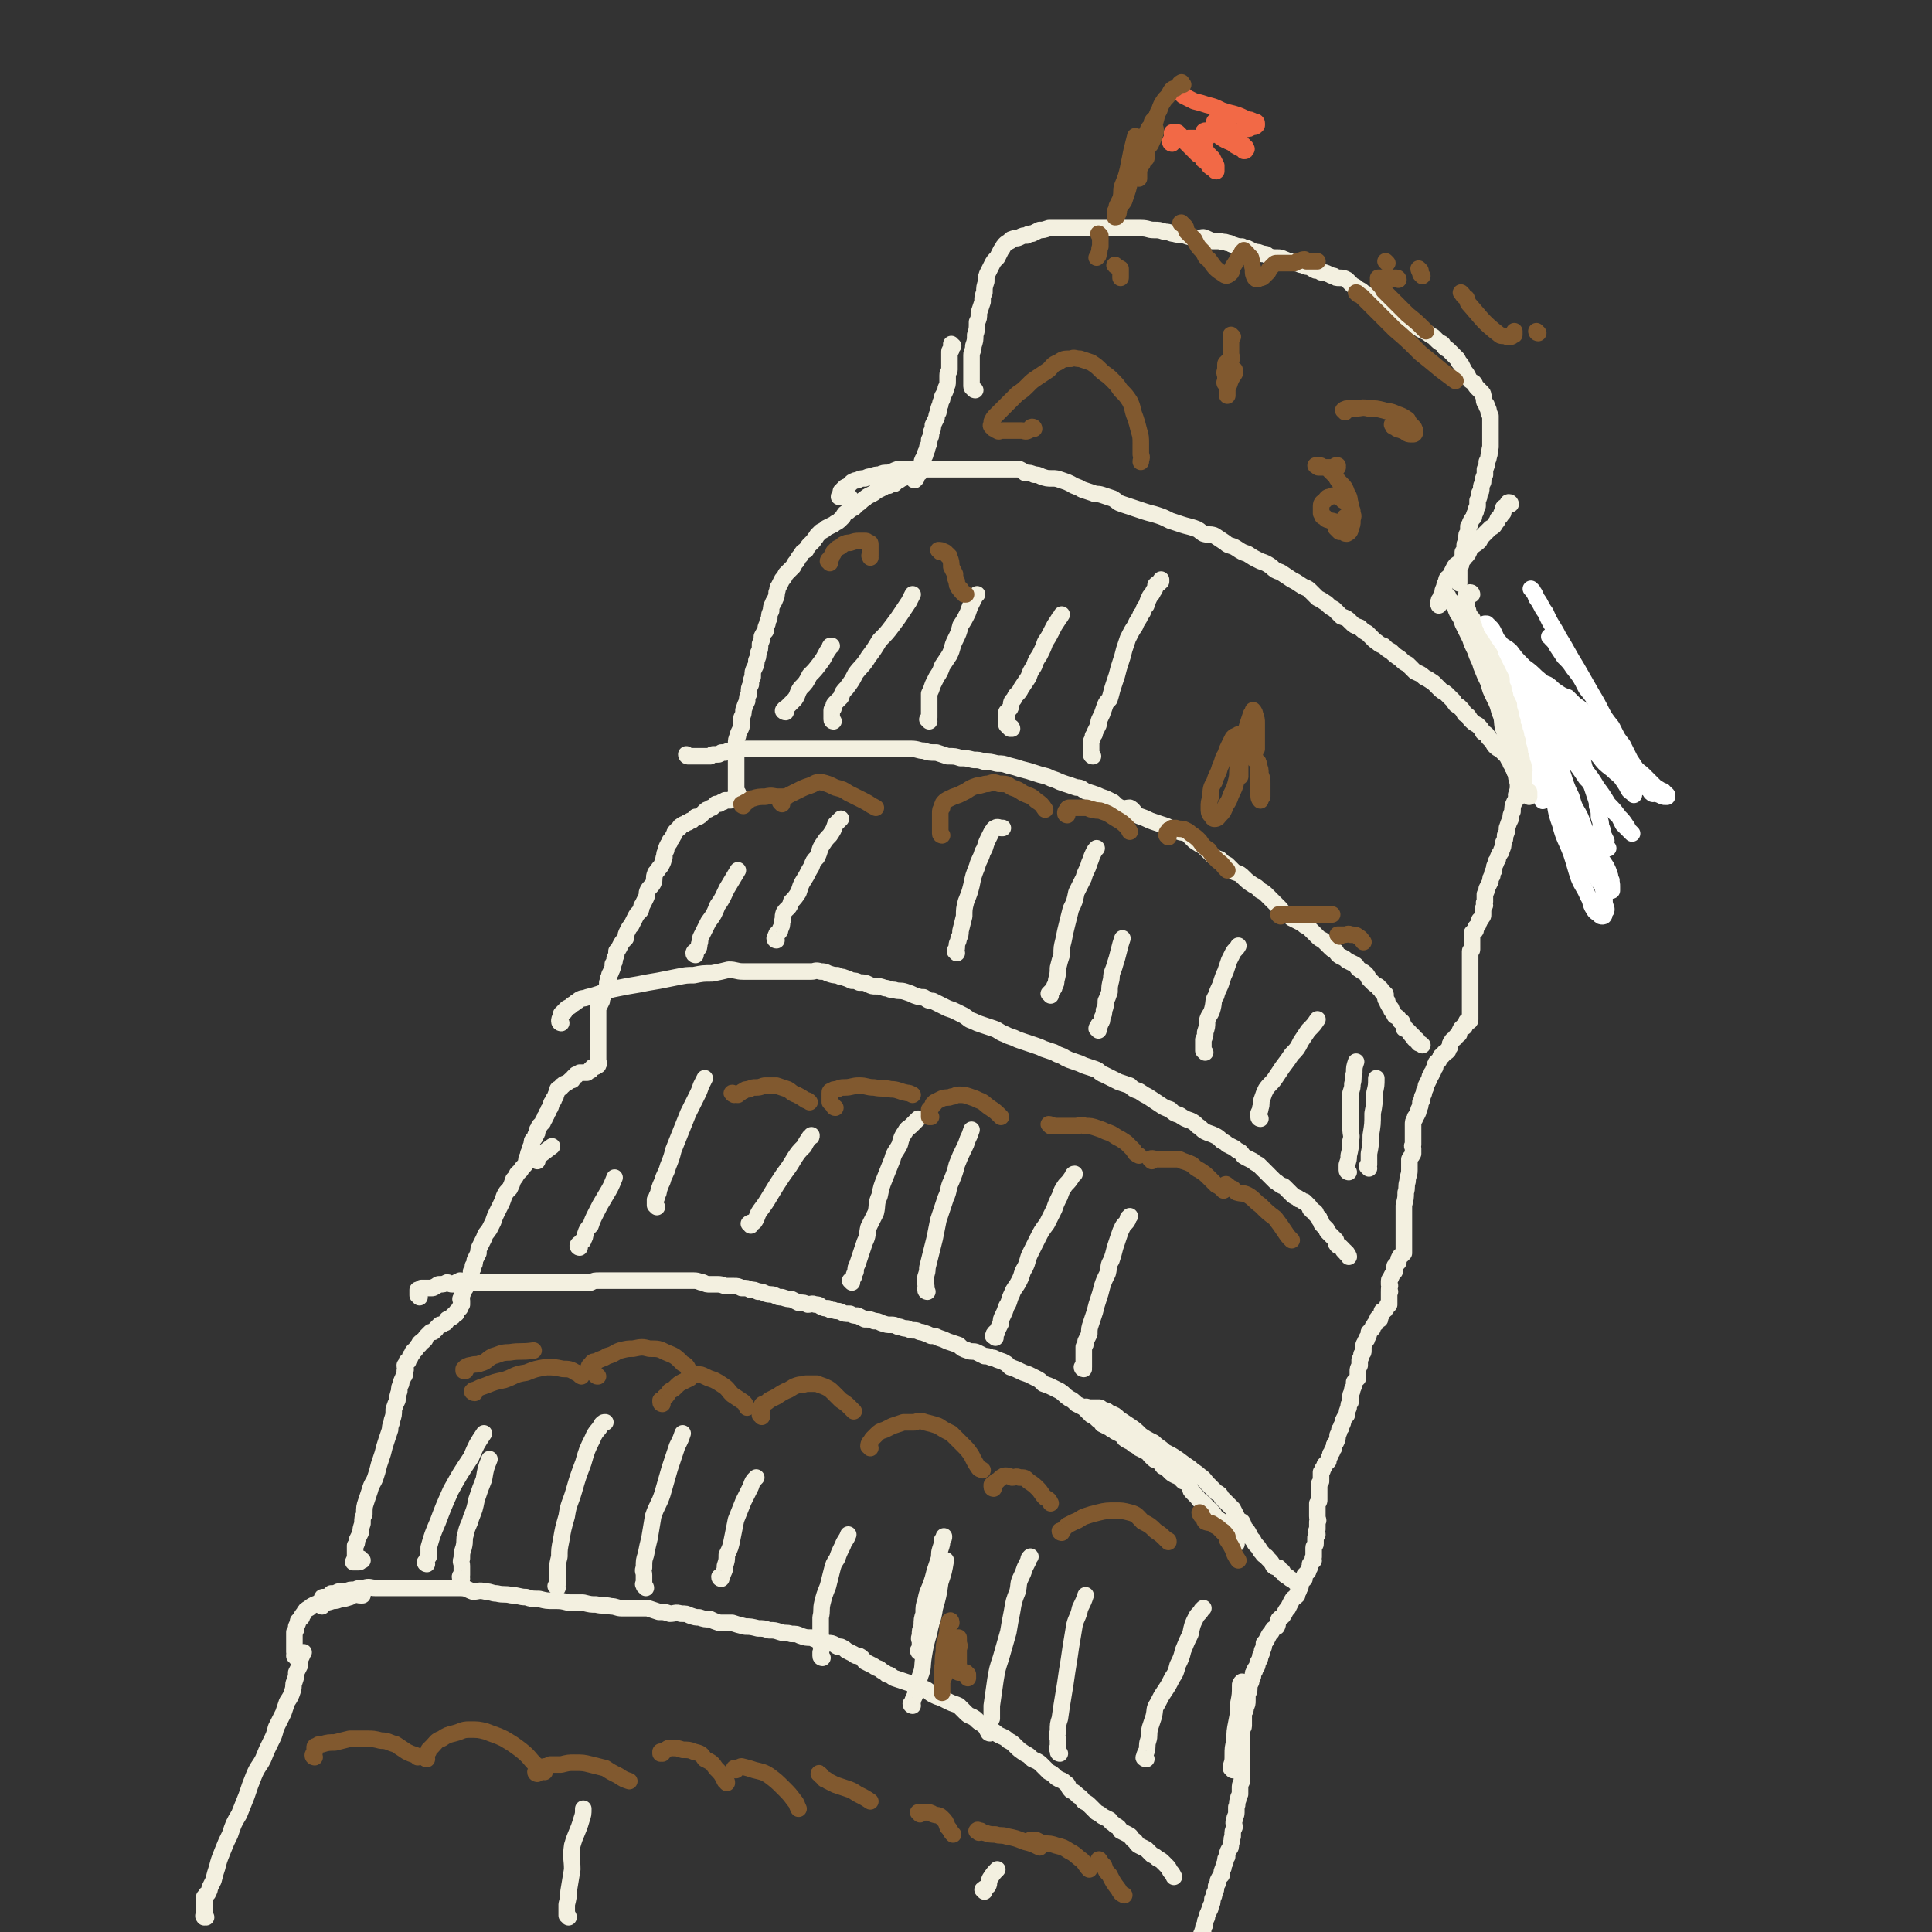 <svg viewBox='0 0 1050 1050' version='1.1' xmlns='http://www.w3.org/2000/svg' xmlns:xlink='http://www.w3.org/1999/xlink'><rect x="0" y="0" width="1050" height="1050" fill="#333333" stroke="none"/><g fill='none' stroke='#F3F0E0' stroke-width='9' stroke-linecap='round' stroke-linejoin='round'><path d='M112,1042c-1,0 -1,-1 -1,-1 -1,0 0,1 0,1 0,-1 0,-1 0,-2 0,0 0,0 0,-1 0,0 0,0 0,-1 0,0 0,0 0,-1 0,-1 0,-1 0,-1 0,-1 0,-1 0,-1 0,-1 0,-1 0,-1 0,-1 0,-1 0,-2 0,0 0,0 0,-1 0,0 0,0 1,-1 0,-1 0,0 1,-1 0,-1 1,-1 1,-3 1,-2 1,-2 2,-4 1,-4 1,-4 2,-7 1,-4 1,-4 3,-9 2,-5 2,-5 4,-9 2,-6 2,-6 5,-11 2,-5 2,-5 4,-10 2,-6 2,-6 4,-11 2,-5 3,-5 5,-9 2,-5 2,-5 4,-9 2,-4 2,-4 3,-8 2,-4 2,-4 4,-8 1,-3 1,-3 2,-6 2,-3 2,-3 3,-6 1,-3 0,-3 1,-5 1,-3 1,-3 1,-5 1,-2 1,-2 2,-4 0,-3 0,-3 1,-5 0,-1 0,-1 1,-2 '/><path d='M161,901c0,-1 -1,-1 -1,-1 0,-1 0,0 0,0 1,-1 0,-1 0,-2 0,-1 0,-1 0,-1 0,-1 0,-1 0,-1 0,-1 0,-1 0,-1 0,-1 0,-1 0,-2 0,-2 0,-2 0,-3 0,-1 0,-1 0,-3 1,-1 1,-1 1,-3 1,-2 1,-2 1,-3 1,-1 1,-1 2,-2 0,-1 0,-1 1,-2 1,-2 1,-2 3,-3 1,-1 1,-1 3,-2 2,-1 3,0 5,-1 2,0 2,0 5,-1 2,0 2,0 4,-1 2,0 2,0 5,-1 1,0 1,-1 2,-1 2,-1 2,0 4,0 0,0 0,0 1,0 '/><path d='M197,848c0,0 -1,0 -1,-1 0,0 1,1 0,1 0,0 0,1 -1,1 -1,0 -1,0 -1,0 -1,0 -1,0 -1,0 0,0 -1,0 -1,0 0,-1 1,-1 1,-2 0,0 0,0 0,-1 0,-1 0,-1 0,-1 0,-1 0,-1 0,-1 0,-1 0,-1 0,-2 0,-1 0,-1 0,-2 1,-1 1,-1 1,-3 1,-2 1,-2 2,-4 0,-2 0,-2 1,-5 0,-3 0,-3 1,-5 0,-4 0,-4 1,-7 1,-3 1,-3 2,-6 1,-4 2,-4 3,-7 1,-3 1,-3 2,-7 1,-3 1,-3 2,-6 1,-4 1,-4 2,-7 1,-3 1,-3 2,-6 0,-3 1,-3 1,-5 1,-3 1,-3 1,-6 1,-3 1,-3 2,-5 0,-2 0,-2 1,-5 0,-2 0,-2 1,-4 0,-1 0,-1 1,-3 0,-1 1,-1 1,-2 0,-1 0,-1 0,-2 1,-1 0,-1 0,-3 1,-1 1,-1 1,-2 1,0 1,0 1,-1 1,-1 1,-1 1,-2 0,0 0,0 1,-1 0,-1 0,-1 1,-2 0,0 1,0 1,-1 0,0 0,0 1,-1 0,-1 0,0 1,-1 0,0 0,0 0,-1 1,-1 1,-1 2,-1 0,-1 0,-1 1,-1 0,-1 0,-1 1,-2 0,0 0,0 1,-1 0,0 0,0 1,-1 0,0 1,0 1,0 1,0 1,-1 1,-1 1,-1 1,0 1,-1 1,-1 1,-1 2,-2 1,0 1,0 1,0 1,-1 2,-1 2,-1 1,-1 1,-1 1,-2 1,0 1,0 2,-1 1,0 1,0 1,-1 1,-1 1,0 2,-1 0,-1 0,-1 0,-1 1,-1 1,-1 2,-2 0,-1 0,-1 1,-2 0,-1 0,-1 0,-2 -1,-1 -1,-1 0,-2 0,-2 0,-2 1,-3 0,-1 0,-1 1,-2 0,-1 0,-1 1,-2 1,-2 1,-2 1,-3 1,-2 1,-2 1,-4 1,-1 1,-1 1,-3 1,-1 1,-1 1,-3 1,-2 1,-2 2,-4 0,-2 0,-2 1,-4 1,-2 1,-2 2,-4 1,-3 1,-2 3,-5 1,-2 1,-2 2,-4 1,-3 1,-3 2,-5 1,-2 1,-2 2,-4 1,-2 1,-2 2,-5 1,-2 1,-2 3,-4 1,-2 1,-2 2,-5 1,-1 1,-1 2,-3 1,-1 1,-1 2,-2 1,-2 2,-2 3,-4 0,-2 0,-2 1,-4 0,-1 0,-1 1,-3 0,-1 0,-1 1,-3 0,-2 0,-2 1,-3 1,-1 1,-1 1,-2 1,-1 1,-1 1,-3 1,-1 1,-1 1,-2 1,-1 1,-1 2,-2 0,-1 0,-1 1,-2 0,-1 0,-1 1,-2 0,-1 0,-1 1,-2 0,-1 0,-1 1,-2 1,-2 0,-2 1,-3 1,-1 1,-1 1,-2 1,-1 1,-1 1,-2 1,-2 1,-2 1,-3 1,-1 1,0 2,-1 0,-1 0,-1 1,-1 0,-1 1,-1 1,-1 2,-1 2,-1 3,-2 0,0 0,0 1,0 0,-1 0,-1 1,-2 1,0 1,0 1,-1 1,0 1,0 2,-1 0,0 0,0 1,0 0,0 0,0 1,0 0,0 0,0 1,0 0,0 0,0 1,0 1,-1 1,-1 1,-1 1,0 1,0 1,-1 1,0 1,-1 1,-1 1,0 1,0 1,0 1,0 1,-1 2,-1 0,-1 0,-1 0,-1 0,0 0,0 0,0 0,0 0,0 0,0 1,0 0,0 0,-1 0,0 0,1 0,1 0,0 0,0 0,0 0,-1 0,-1 0,-2 0,-1 0,-1 0,-2 0,0 0,0 0,0 0,-1 0,-1 0,-2 0,0 0,0 0,-1 0,-1 0,-1 0,-2 0,-1 0,-1 0,-3 0,-1 0,-1 0,-2 0,-1 0,-1 0,-2 0,0 0,0 0,-1 0,-1 0,-1 0,-2 0,-2 0,-2 0,-3 0,-1 0,-1 0,-2 0,-2 0,-2 0,-3 0,-2 0,-2 0,-3 1,-2 1,-2 2,-4 0,-2 0,-2 1,-3 0,-2 0,-2 1,-3 1,-2 1,-2 1,-4 1,-2 0,-2 1,-3 0,-2 1,-2 1,-3 1,-2 1,-2 1,-4 1,-1 1,-1 1,-3 1,-2 1,-2 1,-4 1,-1 1,-1 2,-3 1,-2 1,-2 3,-4 0,-2 0,-2 1,-4 1,-2 1,-2 2,-3 1,-2 1,-2 2,-4 1,-2 1,-2 3,-4 1,-2 0,-2 1,-3 1,-2 1,-2 2,-4 1,-2 0,-2 1,-4 1,-2 2,-2 3,-4 1,-2 0,-3 1,-5 0,-1 1,-1 2,-3 1,-1 1,-1 2,-3 1,-2 0,-2 1,-3 0,-2 0,-2 1,-4 0,-1 0,-1 1,-3 1,-1 1,-1 1,-2 1,-1 1,-1 2,-3 1,-1 0,-1 1,-2 1,-1 1,-1 2,-2 1,0 0,-1 1,-1 1,-1 1,-1 2,-1 1,-1 1,-1 2,-1 1,-1 1,-1 2,-1 1,-1 1,-1 2,-2 2,0 2,0 3,-1 1,-1 1,-1 2,-2 1,-1 1,-1 2,-1 1,-1 1,-1 2,-1 1,-1 1,-1 2,-2 2,0 2,0 3,-1 1,0 1,0 2,-1 1,0 1,0 2,0 1,0 1,0 1,0 1,-1 1,-1 1,-1 1,0 1,0 1,0 1,0 1,0 1,0 1,0 1,0 2,0 0,0 1,0 1,0 -1,0 -1,0 -2,0 0,0 0,0 0,0 -1,-1 0,-1 0,-2 0,-1 0,-1 0,-1 -1,-1 -1,-1 -1,-2 0,0 0,0 0,0 0,-1 0,-1 0,-1 0,-1 0,-1 0,-2 0,-1 0,-1 0,-2 0,-2 0,-2 0,-3 0,-1 0,-1 0,-3 0,-2 0,-2 0,-3 0,-2 0,-2 0,-4 0,-1 0,-1 0,-3 0,-2 0,-2 0,-3 0,-3 0,-3 1,-5 0,-1 0,-1 1,-3 1,-2 1,-2 1,-3 0,-2 0,-2 0,-4 1,-2 1,-2 1,-4 1,-3 1,-3 2,-5 0,-2 0,-2 1,-4 0,-3 0,-3 1,-5 0,-2 0,-2 1,-4 0,-3 0,-3 1,-5 1,-2 1,-2 1,-4 1,-2 1,-2 1,-4 1,-2 1,-2 1,-5 1,-2 1,-2 1,-4 1,-2 1,-2 2,-3 0,-2 0,-2 1,-4 0,-1 0,-1 1,-3 0,-2 0,-2 1,-4 0,-2 0,-2 1,-4 0,-1 1,-1 1,-2 1,-2 1,-2 1,-4 1,-2 0,-2 1,-3 1,-2 1,-2 2,-4 1,-1 1,-1 2,-3 1,-1 1,-1 2,-2 1,-1 1,-1 2,-2 1,-2 1,-2 2,-3 1,-2 1,-2 2,-3 1,-2 1,-2 3,-3 1,-2 1,-2 2,-3 1,-1 1,-1 2,-2 1,-2 1,-1 2,-3 1,-1 1,-1 2,-2 2,-1 2,-1 3,-2 2,-1 2,-1 4,-2 1,-1 2,-1 3,-2 1,-1 1,-1 2,-2 1,-2 1,-2 3,-3 1,-1 1,-1 3,-2 1,-1 1,-1 2,-2 2,-1 2,-2 4,-3 1,-1 1,-1 3,-2 2,-1 2,-1 3,-2 2,-1 2,-1 4,-2 1,-1 1,-1 3,-1 1,-1 1,-1 3,-1 1,-1 1,-1 2,-2 1,0 1,0 2,-1 1,0 1,0 2,-1 1,0 1,0 2,-1 1,0 1,0 1,0 1,0 1,0 1,0 1,0 1,0 1,0 0,1 0,1 0,2 -1,1 0,1 0,1 '/><path d='M498,260c0,0 -1,-1 -1,-1 0,0 0,0 0,0 1,-1 1,-2 2,-2 0,-1 1,0 1,0 0,0 0,0 0,-1 0,0 0,0 0,-1 0,0 -1,-1 0,-1 0,-1 0,-1 1,-2 0,-1 0,-2 1,-3 0,-1 1,-1 1,-3 1,-2 1,-2 1,-3 1,-2 1,-2 1,-4 1,-2 1,-2 1,-4 1,-2 1,-2 1,-4 1,-2 1,-2 2,-4 0,-2 0,-1 1,-3 0,-2 0,-2 1,-4 0,-1 0,-1 1,-3 0,-2 0,-1 1,-3 1,-2 1,-2 1,-3 1,-2 1,-2 1,-4 0,-2 0,-2 0,-3 0,-2 1,-2 1,-3 0,-2 0,-2 0,-4 0,-2 0,-2 0,-3 0,-1 0,-2 0,-3 0,-1 1,0 1,-1 0,-1 0,-1 0,-1 0,-1 0,-1 0,-1 1,0 1,0 1,0 0,0 0,0 0,0 0,0 0,0 0,0 0,0 -1,0 -1,-1 '/><path d='M530,212c0,0 -1,0 -1,-1 0,0 -1,0 -1,-1 0,0 0,0 0,0 0,-1 0,-1 0,-1 0,0 0,0 0,-1 0,-1 0,-1 0,-1 0,-1 0,-1 0,-1 0,-2 0,-2 0,-3 0,-3 0,-3 0,-5 0,-2 0,-2 0,-5 0,-2 1,-2 1,-5 1,-3 1,-3 1,-6 1,-3 1,-3 1,-7 1,-2 1,-2 1,-5 1,-3 1,-3 2,-6 0,-3 0,-3 1,-5 0,-3 0,-3 1,-6 0,-3 0,-3 1,-5 1,-2 1,-2 2,-4 1,-2 1,-2 3,-4 1,-2 1,-2 2,-4 1,-1 1,-2 2,-3 1,-1 1,-1 3,-2 0,0 0,-1 1,-1 2,-1 2,0 4,-1 2,-1 2,-1 4,-1 1,-1 1,-1 3,-1 2,-1 2,-1 4,-2 2,0 2,0 5,-1 2,0 2,0 5,0 3,0 3,0 6,0 3,0 3,0 5,0 3,0 3,0 6,0 3,0 3,0 5,0 3,0 3,0 6,0 3,0 3,0 5,0 3,0 3,0 6,0 3,0 3,0 6,0 4,0 4,1 7,1 3,0 3,0 6,1 3,0 3,1 5,1 3,1 3,0 6,1 3,1 3,1 5,1 3,1 3,0 5,0 3,1 2,1 5,2 2,0 2,0 4,0 2,1 2,0 4,1 2,0 2,1 3,1 3,1 3,1 5,1 1,1 1,1 3,1 2,1 2,1 4,2 2,0 2,0 4,1 2,0 2,0 3,1 2,1 3,1 5,1 2,0 2,0 4,1 1,0 1,1 3,1 2,1 2,1 4,1 2,1 2,1 3,1 2,1 2,1 4,1 1,1 1,1 3,2 2,0 2,0 3,1 2,0 2,0 4,1 1,0 1,1 3,1 1,1 1,1 3,1 2,0 2,0 4,1 1,1 1,1 3,3 2,1 2,1 3,2 2,1 2,1 3,2 2,1 2,1 4,2 2,1 2,1 3,2 2,1 2,1 4,2 2,1 2,1 4,3 1,1 1,1 3,2 1,1 2,1 3,2 2,1 2,1 4,2 1,1 1,1 3,3 1,1 2,1 3,2 2,1 2,1 4,2 1,1 1,1 3,2 1,1 1,1 2,2 2,2 2,1 3,2 1,2 1,2 3,3 1,1 1,1 2,2 2,2 2,2 3,3 1,2 1,2 2,3 1,2 1,2 2,4 1,1 1,1 2,3 1,2 1,2 3,3 1,1 0,1 2,3 1,1 1,1 2,2 1,1 1,1 1,2 1,2 0,2 1,4 1,1 1,1 1,2 1,2 1,1 1,3 1,1 0,1 1,2 0,2 0,2 0,4 0,1 0,1 0,3 0,2 0,2 0,3 0,2 0,2 0,4 0,2 0,2 0,3 -1,3 0,3 -1,5 0,1 0,1 -1,3 0,2 0,2 -1,4 0,2 0,2 0,3 -1,2 -1,2 -1,4 -1,2 -1,2 -1,3 0,2 0,2 -1,3 0,2 0,2 -1,4 0,1 0,1 0,3 -1,2 -1,2 -1,3 -1,2 -1,2 -1,3 -1,1 -1,1 -2,3 0,1 0,1 -1,2 0,2 0,2 0,3 0,1 -1,1 -1,2 0,1 0,1 0,2 0,2 -1,2 -1,3 0,1 0,1 0,2 0,1 0,1 -1,2 0,1 0,1 0,2 0,2 0,2 -1,3 0,1 0,1 0,2 -1,1 -1,1 -1,2 0,1 0,1 0,2 0,1 0,2 0,3 0,0 0,0 0,1 0,1 0,1 0,1 0,0 0,0 0,1 0,0 0,0 0,0 '/><path d='M821,274c0,0 0,-1 -1,-1 -1,0 0,1 -1,2 -1,0 -1,0 -2,1 0,0 0,0 0,1 0,1 0,1 0,1 0,1 0,1 -1,1 0,1 0,1 -1,2 0,0 0,0 -1,1 0,1 0,1 -1,2 -1,2 -1,2 -3,3 -2,2 -2,2 -3,3 -2,2 -2,2 -3,4 -2,2 -3,2 -5,4 -1,3 -1,3 -3,5 -1,2 -2,1 -3,3 -2,1 -2,1 -3,3 -1,2 -1,2 -2,4 -1,1 -2,1 -2,3 -1,2 -1,2 -1,3 -1,2 -1,2 -1,4 -1,1 -1,1 -1,2 -1,1 -1,1 -1,2 -1,1 0,1 0,2 0,0 0,0 0,0 '/><path d='M799,339c0,0 0,0 -1,-1 0,-1 1,-1 1,-2 0,0 0,0 0,-1 0,0 0,0 0,0 0,0 0,0 0,0 0,0 0,0 0,0 0,0 0,0 1,1 1,1 0,1 1,2 1,1 1,1 3,3 1,1 1,1 2,2 1,1 1,2 2,3 1,2 1,2 2,3 2,2 1,2 2,4 2,1 2,1 3,2 1,1 1,1 2,2 1,2 1,2 2,3 1,1 1,1 1,2 1,1 1,0 2,1 1,0 1,1 1,1 1,0 1,0 2,0 1,0 1,0 2,0 1,1 1,1 2,2 1,0 0,0 1,1 1,0 1,0 1,1 1,0 1,1 1,1 1,1 1,1 1,1 1,1 1,1 1,1 1,1 1,1 2,1 0,1 0,1 0,1 1,1 1,1 2,2 0,0 1,0 1,1 0,1 0,1 0,2 0,1 0,1 0,2 0,1 0,1 0,2 0,1 0,1 0,2 0,2 0,2 0,4 0,2 -1,2 -1,3 -1,3 -1,3 -1,5 -1,2 -1,2 -1,5 -1,3 -1,3 -1,6 -1,2 -1,2 -1,5 -1,3 -2,3 -3,6 -1,2 0,3 -1,5 -1,2 -1,2 -2,4 -1,3 -1,3 -2,5 -1,2 -2,2 -3,4 -1,2 -1,3 -1,5 -1,2 -1,2 -1,4 -1,2 -1,2 -2,5 0,2 0,2 -1,4 0,2 0,2 -1,4 0,2 0,2 -1,4 0,1 0,1 -1,2 0,1 -1,1 -1,3 -1,1 -1,1 -1,2 -1,2 -1,2 -1,4 -1,1 -1,1 -1,3 -1,1 -1,1 -1,3 -1,2 -1,2 -2,4 0,1 0,1 -1,3 0,1 0,1 0,2 0,1 0,1 0,2 -1,1 0,1 0,2 -1,2 -1,1 -1,3 0,1 0,1 0,2 0,1 0,1 -1,2 0,1 -1,1 -1,1 0,1 0,1 0,1 -1,1 0,1 -1,2 0,0 0,0 -1,1 0,0 0,0 0,1 0,1 0,1 -1,1 0,0 0,0 -1,1 0,0 0,0 0,1 0,1 0,1 0,1 0,1 0,1 0,1 0,1 0,1 0,1 0,1 0,1 0,2 0,0 0,0 0,1 0,0 0,0 0,0 0,1 0,1 0,2 0,1 -1,0 -1,1 0,0 0,0 0,1 0,1 0,1 0,1 0,1 0,1 0,1 0,1 0,1 0,2 0,1 0,1 0,2 0,1 0,1 0,2 0,1 0,1 0,2 0,1 0,1 0,3 0,1 0,1 0,2 0,0 0,0 0,1 0,1 0,1 0,1 0,1 0,1 0,2 0,1 0,1 0,2 0,0 0,0 0,1 0,1 0,1 0,2 0,0 0,0 0,1 0,1 0,1 0,2 0,1 0,1 0,2 0,0 0,0 0,1 0,0 0,0 0,1 0,1 0,1 0,1 0,1 0,1 0,1 0,1 0,1 0,1 0,1 0,1 0,1 0,1 0,1 0,1 0,1 0,1 -1,1 0,0 -1,0 -1,0 0,0 0,1 0,1 0,1 -1,1 -1,2 -1,0 -1,0 -1,0 -1,1 -1,1 -1,1 -1,2 -1,2 -1,3 -1,1 -2,1 -2,2 -1,1 -2,1 -2,2 -1,1 -1,1 -1,3 -1,1 -1,1 -1,2 -1,1 -1,1 -2,1 0,1 0,1 -1,1 0,1 0,1 -1,1 0,1 0,1 -1,2 0,1 0,0 -1,1 -1,1 -1,1 -1,3 -1,1 -1,1 -1,2 -1,1 -1,1 -1,2 -1,1 -1,1 -1,2 -1,2 -1,2 -2,4 0,1 0,1 -1,3 0,1 0,1 -1,3 0,2 0,2 -1,3 0,2 0,2 -1,4 0,1 0,1 -1,3 -1,1 -1,1 -1,2 -1,1 -1,2 -1,3 0,1 0,1 0,2 0,1 0,1 0,2 0,1 0,1 0,3 0,1 0,1 0,2 0,1 0,1 0,2 -1,1 0,1 0,2 0,1 0,1 0,3 -1,2 -1,1 -2,3 0,3 0,3 0,6 0,3 -1,3 -1,6 -1,3 0,3 -1,6 0,3 0,3 -1,7 0,3 0,3 0,6 0,3 0,3 0,5 0,3 0,3 0,5 0,1 0,1 0,3 0,2 0,2 0,3 0,1 0,1 0,2 0,0 0,0 0,1 0,1 0,1 0,1 0,0 0,0 0,0 0,0 -1,1 -1,1 -1,1 -1,0 -1,1 -1,1 -1,1 -1,3 -1,1 -1,1 -2,2 0,1 0,2 0,3 -1,1 -1,1 -2,3 0,1 -1,1 -1,2 0,1 0,1 0,2 1,1 0,1 0,3 0,1 1,1 0,1 0,1 0,1 0,2 0,1 0,1 0,1 0,1 0,1 0,2 0,0 0,0 0,1 0,0 0,0 0,1 -1,0 -1,0 -1,1 -1,1 0,1 -1,1 0,1 0,1 -1,1 -1,1 -1,0 -1,1 0,1 0,1 0,1 0,1 -1,1 -1,1 0,1 0,1 0,2 0,0 0,-1 -1,-1 0,0 0,0 0,0 -1,1 0,2 -1,3 0,0 -1,0 -1,1 -1,1 -1,1 -1,2 -1,1 -1,1 -2,2 0,1 0,2 -1,3 0,1 0,1 -1,2 0,1 -1,1 -1,3 0,1 0,1 0,2 0,1 0,1 -1,2 0,1 0,1 -1,3 0,1 0,1 0,3 -1,2 -1,2 -1,3 0,2 0,2 0,4 -1,1 -1,1 -2,2 0,2 0,2 -1,4 0,2 -1,2 -1,4 0,1 0,1 0,3 -1,1 -1,1 -1,3 -1,2 -1,2 -1,4 -1,1 -1,1 -2,3 0,1 0,1 -1,3 0,1 0,1 -1,2 0,1 0,1 -1,3 0,2 0,2 -1,4 -1,1 -1,1 -1,3 -1,1 -1,1 -1,2 -1,1 -1,1 -1,2 -1,2 -1,2 -1,3 -1,1 -1,1 -2,2 0,1 0,1 -1,2 0,1 0,1 -1,2 0,1 0,1 0,3 0,1 0,1 0,2 -1,1 -1,1 -1,2 0,1 0,1 0,3 0,0 0,0 0,1 0,2 0,2 0,4 0,1 0,1 -1,2 0,2 0,2 0,4 0,1 0,1 0,3 0,2 1,2 0,3 0,2 0,2 0,4 -1,1 0,1 0,3 -1,1 -1,1 -1,2 0,2 0,2 0,3 0,1 -1,1 -1,2 0,1 0,1 0,2 0,1 0,1 0,3 -1,1 0,1 0,2 -1,1 -1,1 -2,2 0,0 0,1 0,1 0,2 -1,1 -1,3 -1,1 -1,1 -2,2 0,1 0,1 0,2 -1,1 -1,1 -2,2 0,2 0,2 -1,4 0,1 -1,1 -1,3 -2,2 -2,1 -3,3 -1,2 -1,2 -2,4 -1,1 -1,1 -2,3 -1,2 -1,1 -3,3 -1,2 0,2 -1,4 -2,1 -2,1 -3,3 -1,1 -1,1 -2,3 -1,2 -1,2 -2,3 0,2 0,2 -1,4 0,1 0,1 -1,3 0,1 0,1 -1,3 -1,1 0,1 -1,3 -1,1 -1,1 -1,2 -1,1 -1,1 -1,3 -1,2 -1,2 -1,3 -1,2 -1,2 -1,4 0,2 -1,2 -1,3 0,2 0,2 0,3 0,2 0,2 -1,4 0,2 0,1 -1,3 0,2 0,2 0,3 0,2 0,2 0,4 0,1 -1,1 -1,3 0,2 0,2 0,4 0,1 0,1 0,3 0,1 0,1 0,3 0,2 0,2 0,3 -1,2 0,2 0,3 0,3 0,3 0,5 0,1 0,1 0,3 0,2 0,2 0,3 -1,2 -1,2 -1,4 0,1 0,1 0,3 -1,2 -1,2 -1,3 -1,2 0,2 -1,4 0,1 0,1 0,3 0,2 -1,2 -1,4 -1,2 0,2 0,4 -1,2 -1,2 -1,5 -1,2 0,2 -1,4 0,2 0,2 -1,3 -1,2 -1,2 -1,4 -1,1 -1,1 -1,3 -1,2 -1,2 -1,3 -1,2 -1,2 -1,4 -1,1 -1,1 -2,3 0,2 0,1 -1,3 0,2 0,2 -1,4 0,1 0,1 -1,3 0,2 0,2 -1,4 0,2 -1,2 -1,3 -1,2 -1,2 -1,3 -1,2 -1,2 -1,4 -1,1 -1,1 -1,3 -1,1 0,1 -1,2 0,1 0,1 -1,2 '/></g>
<g fill='none' stroke='#FFFFFF' stroke-width='9' stroke-linecap='round' stroke-linejoin='round'><path d='M833,321c0,0 -1,-1 -1,-1 0,0 0,0 1,1 1,2 1,1 2,4 3,4 2,4 5,8 3,7 4,7 7,13 5,8 5,9 10,17 4,7 4,7 8,14 3,5 3,5 6,11 3,5 3,5 5,9 3,4 3,4 6,8 2,4 2,4 4,8 2,3 2,3 4,6 2,2 2,2 3,5 1,1 1,1 2,2 0,1 1,1 1,2 0,0 0,0 0,0 -1,0 -1,0 -1,0 -1,0 -1,-1 -1,-1 -1,-1 -1,-1 -2,-2 -2,-2 -2,-2 -3,-4 -2,-4 -1,-4 -3,-7 -2,-4 -2,-4 -4,-8 -3,-5 -3,-5 -6,-11 -4,-5 -4,-5 -7,-11 -3,-5 -3,-5 -7,-10 -3,-6 -3,-6 -7,-11 -2,-3 -2,-3 -5,-6 -2,-3 -2,-3 -4,-6 -1,-2 -1,-2 -3,-4 0,-1 0,-1 -1,-1 '/><path d='M905,431c-1,0 -1,-1 -1,-1 -1,0 -1,0 -2,0 -1,0 -1,0 -1,0 -1,1 0,1 -1,1 0,0 0,0 -1,0 0,0 -1,1 -1,0 -1,0 -1,-1 -1,-1 -1,-1 -1,-1 -1,-1 -1,-1 -1,-1 -1,-3 -1,-1 -1,-1 -2,-2 -1,-2 -1,-2 -3,-3 -1,-2 -2,-2 -3,-3 -2,-3 -2,-3 -3,-5 -2,-2 -2,-2 -4,-4 -2,-2 -2,-3 -3,-5 -2,-2 -2,-2 -4,-4 -1,-3 -1,-3 -3,-5 -2,-2 -2,-2 -4,-4 -3,-2 -3,-2 -5,-4 -2,-2 -2,-2 -5,-4 -2,-2 -2,-2 -4,-4 -3,-1 -3,-1 -6,-3 -3,-2 -2,-2 -5,-4 -3,-1 -3,-1 -6,-3 -2,-1 -2,-1 -5,-3 -1,-1 -2,-1 -3,-2 -2,-1 -2,-1 -4,-2 -1,-1 -1,-1 -2,-2 0,0 0,-1 -1,-1 -1,0 -1,0 -1,0 0,1 1,1 2,2 1,1 1,2 3,3 2,1 2,1 4,3 3,2 3,2 6,5 4,2 4,3 7,5 3,3 3,3 7,6 2,2 2,3 5,5 3,3 3,3 6,5 2,3 2,3 4,5 2,2 2,1 4,3 2,2 2,2 3,4 1,1 1,1 2,1 0,1 1,1 1,1 0,0 -1,0 -1,-1 -1,0 -1,-1 -2,-2 -2,-1 -2,-1 -4,-3 -3,-3 -3,-4 -6,-7 -4,-3 -4,-4 -8,-7 -4,-4 -4,-4 -9,-8 -4,-5 -4,-5 -8,-9 -4,-4 -4,-5 -8,-9 -3,-3 -3,-3 -6,-7 -3,-3 -4,-2 -6,-5 -2,-2 -2,-3 -3,-5 -1,-2 -1,-2 -2,-3 -1,-1 -1,-1 -2,-2 -1,0 -1,0 -1,0 0,1 0,2 1,3 1,1 1,1 2,3 3,3 3,3 6,6 4,4 4,4 8,8 6,5 6,4 11,9 6,5 6,5 11,10 6,6 6,6 12,12 5,5 6,5 11,10 5,4 5,4 11,9 4,4 4,4 9,9 3,2 3,2 6,5 2,2 2,2 4,4 2,2 2,1 4,3 2,1 2,1 3,2 0,0 0,1 0,1 0,0 0,0 -1,0 -1,0 -1,0 -3,-1 -3,-1 -3,-1 -6,-3 -3,-3 -3,-3 -6,-6 -5,-3 -5,-3 -10,-7 -5,-4 -5,-4 -10,-8 -5,-4 -5,-4 -10,-8 -6,-4 -6,-4 -11,-9 -4,-4 -4,-4 -9,-8 -4,-3 -5,-3 -9,-7 -3,-3 -2,-3 -5,-6 -2,-2 -3,-2 -5,-4 -1,-2 -1,-2 -2,-4 -1,-1 -1,-1 -2,-2 0,0 1,0 1,0 1,0 1,0 1,1 2,1 2,1 3,2 2,2 3,1 5,3 3,3 3,3 6,6 4,4 4,4 8,8 5,4 5,4 9,8 6,4 6,4 11,9 4,5 4,5 8,9 3,4 3,4 7,8 2,3 3,3 5,6 2,2 2,3 3,5 1,2 1,2 2,4 0,0 0,0 1,1 0,1 0,1 1,1 0,1 0,1 0,1 0,0 0,0 0,0 -1,-2 -2,-1 -3,-3 -1,-2 -1,-2 -3,-5 -2,-3 -3,-3 -6,-6 -4,-3 -4,-3 -7,-7 -5,-5 -4,-5 -9,-10 -4,-5 -5,-5 -10,-10 -5,-5 -5,-5 -9,-10 -5,-5 -5,-5 -9,-10 -4,-4 -4,-4 -8,-8 -3,-3 -4,-3 -7,-7 -2,-2 -2,-2 -4,-5 -1,-1 -1,-1 -2,-2 -1,-1 -1,-1 -1,-1 0,0 -1,0 -1,0 0,0 1,0 1,1 2,3 2,3 4,6 2,4 2,4 5,8 3,5 4,5 7,10 4,5 4,6 9,11 5,7 5,7 10,14 5,7 4,7 9,14 4,5 4,5 8,11 4,4 4,4 7,9 3,3 3,3 6,7 2,2 2,2 5,5 1,2 1,2 2,4 1,1 1,1 2,2 1,1 1,1 2,2 0,0 1,1 1,1 0,0 -1,-1 -2,-2 -1,-1 0,-1 -1,-2 -2,-3 -2,-3 -4,-5 -3,-4 -3,-4 -6,-7 -3,-5 -3,-5 -6,-9 -3,-5 -3,-5 -7,-10 -3,-5 -3,-5 -6,-10 -4,-5 -4,-5 -7,-9 -2,-4 -2,-4 -5,-7 -1,-3 -1,-3 -3,-5 -1,-2 -2,-2 -3,-4 -1,-2 -1,-2 -2,-3 0,-1 0,-1 -1,-1 0,0 0,-1 0,0 1,1 1,2 2,4 1,3 1,3 2,6 1,4 1,4 3,8 2,5 2,6 4,11 2,6 2,6 4,12 2,6 2,7 5,13 2,7 2,7 4,13 2,5 2,5 4,10 2,5 3,5 5,9 1,3 1,3 3,6 1,2 1,2 3,4 1,1 1,1 2,3 0,0 0,1 0,1 1,0 1,-1 0,-1 0,-1 0,-1 0,-2 -1,-3 -1,-3 -2,-5 -2,-3 -2,-3 -4,-6 -2,-3 -2,-3 -4,-7 -2,-4 -2,-4 -4,-8 -2,-6 -2,-6 -5,-11 -2,-5 -2,-5 -5,-10 -2,-5 -2,-5 -4,-10 -2,-4 -2,-4 -4,-8 -3,-4 -3,-4 -5,-8 -2,-4 -2,-5 -3,-9 -2,-2 -2,-2 -3,-5 -2,-3 -1,-3 -2,-6 -1,-2 -1,-2 -2,-4 -1,-1 -1,-1 -1,-2 -1,-1 -1,0 -1,-1 0,0 0,0 0,0 0,2 0,2 1,3 0,3 0,3 1,5 1,4 1,4 3,7 1,5 1,5 3,9 2,6 2,6 4,12 2,7 3,7 5,14 3,7 3,7 6,14 3,7 2,7 5,14 3,5 3,5 6,11 2,4 3,4 5,8 2,3 2,3 4,6 2,2 2,2 3,4 1,1 1,0 3,1 0,0 0,0 1,0 0,-1 0,-1 0,-2 0,-2 0,-2 -1,-4 -1,-3 -1,-3 -2,-6 -2,-4 -3,-4 -5,-8 -2,-5 -2,-5 -5,-9 -2,-5 -2,-5 -5,-10 -3,-6 -3,-6 -6,-11 -3,-5 -4,-5 -6,-10 -3,-5 -3,-5 -6,-10 -2,-4 -2,-4 -4,-8 -2,-3 -2,-4 -4,-7 -1,-3 -1,-3 -3,-6 -1,-3 -1,-3 -2,-6 -1,-2 -1,-2 -2,-4 0,-1 0,-1 -1,-3 0,-1 0,-1 1,-1 0,-1 -1,-1 0,-1 0,-1 0,0 1,1 1,0 0,1 1,2 1,2 1,2 2,4 2,3 1,3 2,7 2,5 2,5 4,10 2,5 2,6 3,11 2,5 2,5 4,10 2,5 2,5 4,9 '/><path d='M874,461c0,0 -1,-1 -1,-1 -1,-2 0,-2 0,-3 -1,-2 -1,-2 -2,-4 0,-2 0,-2 -1,-4 0,-2 0,-2 -1,-5 0,-3 0,-3 -1,-6 0,-2 0,-2 -1,-5 -1,-3 -1,-3 -2,-6 -2,-4 -2,-4 -3,-7 -1,-3 -1,-3 -2,-7 -2,-4 -2,-4 -4,-8 -2,-4 -1,-4 -3,-8 -2,-3 -2,-3 -3,-6 -2,-4 -2,-4 -4,-7 -1,-3 -1,-2 -3,-5 -2,-3 -1,-3 -3,-5 -2,-2 -2,-2 -4,-4 -1,-1 -1,-1 -2,-2 -1,0 -1,0 -2,-1 -1,0 -1,0 -1,1 -1,0 -1,0 -1,0 -1,1 0,1 0,3 0,3 0,3 1,7 0,5 0,5 2,10 1,6 1,6 3,12 1,7 1,7 3,14 2,9 2,9 5,18 2,8 1,8 4,16 2,8 3,8 6,16 2,6 2,7 4,13 2,5 3,5 5,10 2,3 1,4 3,7 1,2 2,2 3,3 1,1 1,1 2,1 1,0 1,-1 1,-2 1,-1 1,-1 1,-2 -1,-3 -1,-3 -1,-5 0,-3 0,-3 -1,-7 -1,-4 -1,-4 -3,-9 -2,-6 -1,-6 -4,-12 -2,-6 -3,-5 -6,-11 -3,-7 -2,-7 -5,-15 -2,-6 -2,-6 -4,-11 -2,-6 -3,-6 -5,-11 -2,-5 -1,-5 -3,-9 -2,-4 -2,-4 -4,-7 -1,-3 0,-4 -2,-7 -1,-2 -1,-2 -2,-4 -1,-2 -1,-2 -1,-4 -1,-1 -1,-1 -1,-2 -1,-2 -1,-2 -1,-3 -1,0 -1,0 -2,0 0,-1 0,-1 -1,-2 0,0 0,0 -1,-1 0,0 0,0 -1,0 0,0 0,0 0,0 0,0 0,1 0,1 1,2 1,2 1,3 0,3 0,3 1,7 0,4 0,4 1,9 1,5 2,5 3,10 1,6 1,6 2,12 1,4 1,4 2,9 1,4 1,4 2,8 1,1 1,3 2,2 0,0 0,-1 0,-3 '/></g>
<g fill='none' stroke='#F3F0E0' stroke-width='9' stroke-linecap='round' stroke-linejoin='round'><path d='M800,323c0,0 0,-1 -1,-1 0,0 0,0 -1,1 0,0 0,0 -1,0 0,0 0,-1 0,0 0,0 0,0 0,1 0,1 0,1 0,2 0,1 0,1 0,2 0,1 0,1 0,2 1,2 1,2 1,3 1,2 1,2 2,4 0,1 0,1 1,3 0,2 0,2 1,3 0,2 1,2 2,4 1,2 1,1 2,3 1,2 1,2 2,3 1,2 2,2 2,4 1,2 1,2 2,4 1,2 1,2 2,4 1,2 1,2 2,4 0,3 0,3 1,5 0,3 1,2 1,5 1,2 1,2 2,4 0,2 0,2 1,5 0,2 0,2 1,4 0,2 0,2 1,4 0,2 1,2 1,5 1,2 1,2 1,4 1,3 1,3 1,5 1,2 1,2 1,4 1,2 1,2 1,3 1,2 0,2 0,4 0,2 0,2 0,3 0,2 0,2 0,3 0,2 0,2 -1,4 '/><path d='M788,327c-1,0 -1,-1 -1,-1 0,0 0,0 0,0 0,0 0,-1 0,-2 0,0 0,0 0,0 0,1 0,0 0,0 0,0 0,1 1,2 1,1 1,1 2,2 1,2 1,3 2,5 2,3 2,3 3,6 2,4 2,4 4,8 1,3 1,3 3,7 1,4 2,4 3,8 2,5 2,5 4,9 1,4 1,4 3,8 2,4 2,4 3,8 2,4 1,5 2,9 1,3 2,3 3,7 1,4 1,4 2,7 0,3 0,3 1,6 0,3 0,3 1,5 0,3 1,3 1,6 0,2 0,2 -1,5 '/><path d='M175,873c0,0 -1,-1 -1,-1 0,-1 0,-2 1,-3 0,-1 0,-1 1,-1 1,0 1,0 2,0 1,-1 1,-1 2,-2 2,0 2,0 4,-1 2,0 2,0 4,0 2,-1 2,-1 5,-1 2,-1 2,-1 5,-1 3,-1 3,0 6,0 3,0 3,0 7,0 3,0 3,0 6,0 3,0 3,0 7,0 3,0 3,0 6,0 4,0 4,0 7,0 3,0 3,0 7,0 3,0 3,0 6,0 4,0 4,1 7,2 3,0 3,-1 7,0 3,0 3,1 6,1 4,1 4,0 8,1 4,0 4,1 8,1 3,1 3,1 7,1 4,1 4,1 8,1 4,0 4,0 8,1 4,0 4,0 8,0 4,1 4,1 7,1 4,1 4,0 8,1 3,0 3,1 6,1 4,0 4,0 7,0 3,0 3,0 7,0 3,1 3,1 6,2 3,0 3,0 6,1 3,0 3,-1 6,0 3,0 3,0 5,1 3,1 3,1 5,1 3,1 3,1 6,1 2,1 2,1 5,2 4,0 4,0 7,0 3,1 3,1 7,2 3,0 3,0 7,1 3,0 3,0 6,1 3,0 3,0 6,1 3,1 3,0 6,1 3,0 3,0 5,1 3,1 3,1 6,1 2,1 2,1 4,1 2,1 2,1 5,2 2,0 2,0 4,1 1,1 1,1 3,1 2,1 2,1 3,2 2,1 2,1 4,2 1,1 1,1 3,1 2,1 2,2 3,3 2,1 2,1 4,2 2,1 1,1 4,2 2,2 2,1 4,3 2,0 2,1 4,2 3,1 3,1 6,2 3,1 3,1 6,2 2,1 2,1 5,2 2,1 2,2 4,3 2,1 2,1 5,2 2,1 2,1 4,2 2,1 3,1 5,2 2,2 2,2 4,4 2,2 2,1 5,3 2,2 2,2 4,3 2,2 2,2 4,3 3,1 3,2 5,3 2,1 3,1 5,3 2,1 2,1 4,3 2,2 2,2 5,4 2,1 2,1 4,3 2,1 3,1 5,3 2,2 2,2 4,4 2,1 2,1 4,3 3,2 3,1 5,3 2,1 1,2 3,4 2,1 2,1 4,3 2,1 2,2 3,3 2,1 2,1 4,3 1,1 1,1 3,3 2,1 2,1 3,2 2,1 2,1 4,2 1,2 1,1 3,3 2,1 2,1 3,3 2,1 2,1 4,2 2,1 1,1 3,3 2,1 1,2 3,3 2,1 2,1 4,2 1,1 1,1 3,3 2,1 2,1 3,2 2,1 2,1 3,2 1,1 1,1 2,2 1,1 1,1 2,3 1,1 1,1 2,3 '/><path d='M228,705c0,-1 -1,-1 -1,-1 0,-1 0,-1 0,-2 0,-1 0,-1 0,-1 1,0 1,0 2,-1 0,0 0,0 1,0 0,0 0,0 1,0 1,0 1,0 2,0 1,0 1,0 2,0 1,0 1,-1 2,-1 1,-1 1,-1 2,-1 2,0 2,0 4,-1 1,0 1,1 3,1 2,-1 2,-1 4,-2 2,0 2,1 4,1 3,0 3,0 6,0 2,0 2,0 5,0 3,0 3,0 6,0 3,0 3,0 5,0 3,0 3,0 6,0 3,0 3,0 6,0 2,0 2,0 5,0 3,0 3,0 5,0 3,0 3,0 6,0 3,0 3,0 6,0 2,0 2,0 5,0 3,0 3,0 6,0 2,-1 2,-1 5,-1 3,0 3,0 6,0 2,0 2,0 5,0 3,0 3,0 6,0 2,0 2,0 4,0 2,0 2,0 4,0 3,0 3,0 5,0 2,0 2,0 4,0 3,0 3,0 5,0 2,0 2,0 4,0 2,0 2,0 4,0 2,0 2,0 4,0 3,0 3,1 5,1 2,1 2,1 4,1 2,0 2,0 4,0 3,0 3,1 5,1 2,0 2,0 4,0 2,0 2,0 4,1 3,0 3,0 5,1 2,0 2,0 4,1 2,0 2,0 4,1 3,1 3,0 5,1 2,1 2,1 4,1 3,1 3,1 5,1 2,1 2,1 4,2 3,0 3,0 5,1 2,0 2,-1 4,0 2,0 2,0 3,1 2,1 2,1 4,1 1,1 1,1 3,1 2,1 2,0 4,1 2,1 2,1 5,1 2,1 2,1 4,1 2,1 2,1 4,2 3,0 3,0 5,1 2,0 2,0 4,1 3,1 3,1 5,1 2,0 2,0 4,1 2,0 2,1 5,1 2,1 2,1 4,1 2,0 2,1 4,1 3,1 3,1 5,2 2,0 2,0 4,1 3,1 3,1 5,2 3,1 3,1 6,2 2,2 2,2 5,3 2,1 3,0 5,1 2,1 2,1 4,2 3,0 3,1 5,1 2,1 2,1 5,2 2,1 2,1 4,3 3,1 3,1 5,2 2,1 2,1 5,2 2,1 2,1 4,2 2,1 2,1 4,3 3,1 3,1 5,2 2,1 2,1 4,2 3,2 2,2 5,4 2,1 2,1 4,3 2,1 2,1 4,2 2,2 2,2 4,4 2,1 2,1 3,2 2,2 2,1 3,3 2,1 2,1 4,2 1,1 2,1 3,2 2,1 2,1 4,2 1,2 1,2 3,3 2,1 2,1 3,2 2,1 2,1 3,2 2,1 2,1 4,2 1,0 1,1 2,2 1,1 1,1 2,2 1,1 2,0 3,1 1,1 1,2 2,3 1,0 1,0 2,1 1,1 1,1 2,2 1,1 1,1 3,2 1,0 1,0 2,1 1,1 1,1 2,2 1,0 1,0 2,1 1,0 1,0 1,1 1,1 0,1 1,2 0,1 0,1 1,2 1,1 1,1 2,2 2,2 1,2 3,3 1,1 1,1 2,2 1,1 1,1 2,2 1,1 1,1 2,2 1,1 1,2 2,3 1,1 2,1 3,2 1,1 1,1 2,2 1,1 0,1 1,3 1,0 1,0 1,1 1,0 1,0 1,1 1,1 1,1 1,1 1,1 1,1 1,1 1,1 1,1 1,1 0,0 0,0 0,1 0,0 0,0 0,1 '/><path d='M591,766c0,-1 -1,-1 -1,-1 0,-1 1,0 2,0 1,0 1,0 1,0 1,0 1,0 1,0 2,0 2,0 3,0 1,0 1,0 2,1 2,1 2,0 4,2 3,1 3,1 5,3 3,2 3,2 6,4 3,2 3,2 6,5 3,2 3,2 7,4 3,3 3,2 6,5 4,2 4,2 7,4 4,3 4,3 7,5 2,2 3,2 5,4 3,2 2,2 5,5 2,2 2,2 4,4 2,1 2,1 3,3 2,2 2,2 3,3 2,2 2,2 3,3 1,2 1,2 2,4 1,2 1,2 3,3 1,2 1,2 1,3 2,2 2,2 3,4 1,2 1,2 2,3 1,2 1,2 2,3 2,2 1,2 3,4 1,2 2,1 3,3 2,2 2,2 3,4 1,1 2,1 3,1 1,1 0,2 2,2 1,2 1,2 3,3 2,2 2,1 4,3 '/><path d='M305,556c0,0 -1,0 -1,-1 0,-1 0,-1 1,-3 0,0 0,0 0,-1 1,0 1,0 1,-1 1,0 1,0 1,-1 1,-1 1,-1 1,-1 2,-1 2,-1 3,-2 2,-1 1,-1 3,-2 2,-2 3,-1 5,-2 4,-1 4,-1 7,-2 5,-2 5,-2 10,-3 5,-1 5,-1 11,-2 5,-1 5,-1 11,-2 5,-1 5,-1 10,-2 5,-1 5,-1 9,-1 5,-1 5,-1 10,-1 5,-1 5,-1 9,-2 4,0 4,1 8,1 3,0 3,0 7,0 3,0 3,0 6,0 4,0 4,0 8,0 2,0 2,0 5,0 2,0 2,0 5,0 3,0 3,0 6,0 2,0 2,-1 5,0 2,0 2,0 4,1 3,1 3,1 5,1 2,1 2,1 3,1 3,1 3,1 5,2 2,0 2,0 4,1 3,0 3,0 5,1 2,1 2,1 4,1 2,0 2,0 5,1 2,0 2,1 5,1 3,1 3,0 6,1 3,1 3,1 5,2 3,1 3,1 5,1 2,1 2,2 5,2 2,1 2,1 4,2 2,1 2,1 4,2 3,1 3,1 5,2 2,1 2,1 4,2 3,2 2,2 5,3 2,1 2,1 5,2 3,1 3,1 6,2 3,1 3,2 6,3 2,1 2,1 5,2 2,1 2,1 5,2 3,1 3,1 6,2 3,1 3,1 5,2 3,1 3,1 6,2 3,2 3,1 6,3 2,1 2,1 5,2 3,1 3,1 5,2 3,1 3,1 6,2 3,1 2,2 5,3 2,1 2,1 4,2 2,1 2,1 4,2 3,1 3,1 6,2 2,2 2,2 5,3 3,2 3,2 5,3 3,2 3,2 6,4 3,2 3,2 6,3 2,2 2,2 5,3 3,2 3,2 6,3 2,1 2,1 4,3 2,1 2,2 4,3 2,1 3,1 5,2 2,1 2,1 4,3 2,1 2,1 3,2 2,1 2,1 4,2 1,1 1,1 3,2 2,2 1,2 3,3 2,1 2,1 4,2 1,1 1,1 3,2 1,1 1,1 3,3 1,1 1,1 2,2 1,1 1,1 2,2 1,1 1,1 2,2 2,1 1,1 3,2 1,1 1,0 2,1 1,1 1,1 2,2 1,1 1,1 2,2 1,1 1,1 3,2 1,0 0,1 2,1 1,1 1,1 2,1 1,1 1,1 2,2 1,1 1,1 1,2 1,0 1,0 1,1 1,0 1,0 2,1 0,1 0,1 0,1 1,1 1,1 2,2 0,1 0,1 1,2 0,1 0,1 1,2 1,1 1,1 2,2 0,1 0,1 1,2 1,1 1,1 2,2 1,1 1,1 2,2 0,2 0,2 1,3 1,0 1,0 2,1 0,0 0,0 1,1 0,1 0,1 1,1 0,1 0,1 1,1 0,1 1,1 1,2 0,0 0,0 0,0 '/><path d='M374,411c0,0 -1,-1 -1,-1 0,0 0,1 1,1 1,0 1,0 2,0 0,0 0,0 1,0 0,0 0,0 1,0 0,0 0,0 1,0 1,0 1,0 1,0 1,0 1,0 1,0 1,0 1,0 1,0 1,0 1,0 2,0 1,0 1,0 2,0 1,-1 1,-1 2,-1 1,0 1,0 2,0 1,0 1,0 2,-1 1,0 1,0 2,0 2,-1 2,-1 3,-1 1,0 1,0 3,0 2,0 2,-1 4,-1 2,0 2,0 5,0 2,0 2,0 5,0 2,0 2,0 5,0 3,0 3,0 6,0 3,0 3,0 5,0 3,0 3,0 6,0 2,0 2,0 4,0 3,0 3,0 5,0 2,0 2,0 4,0 3,0 3,0 5,0 2,0 2,0 4,0 2,0 2,0 4,0 2,0 2,0 5,0 2,0 2,0 4,0 2,0 2,0 4,0 2,0 2,0 5,0 2,0 2,0 4,0 3,0 3,0 5,0 3,0 3,0 6,0 4,0 4,1 7,1 3,1 3,1 7,1 3,1 3,1 6,2 4,0 4,0 7,1 3,0 3,0 7,1 3,0 3,0 6,1 3,0 3,0 7,1 3,0 3,0 6,1 4,1 4,1 7,2 4,1 4,1 7,2 3,1 3,1 7,2 2,1 2,1 5,2 2,1 2,1 5,2 3,1 3,1 6,2 3,0 3,1 5,2 3,1 3,1 6,2 2,1 2,1 5,2 2,1 2,1 4,2 2,2 2,2 4,3 2,1 3,0 5,0 2,1 2,2 4,4 2,1 3,1 5,2 2,1 2,1 5,2 3,1 3,1 6,2 2,1 2,1 5,2 3,2 3,1 6,2 2,2 2,2 4,4 3,2 3,2 5,3 2,2 2,2 4,4 2,2 2,2 5,3 2,2 2,2 4,3 2,2 2,2 4,4 3,1 3,1 5,3 2,2 2,2 5,4 2,1 2,1 4,3 2,1 2,1 4,3 2,2 2,2 4,4 1,1 1,1 3,3 1,2 1,1 3,3 2,1 2,1 3,2 2,1 2,1 4,2 2,1 2,1 3,2 2,1 2,1 4,3 1,1 1,1 3,3 1,1 1,1 3,2 2,2 2,2 3,3 2,2 2,2 4,3 1,2 1,2 3,3 2,1 2,1 3,2 2,1 2,1 4,2 2,1 1,2 3,3 1,1 2,1 3,2 1,1 1,1 2,3 1,1 1,1 2,2 1,1 1,1 3,2 0,1 0,1 1,1 1,1 1,1 1,2 1,0 1,0 1,1 1,0 1,0 1,1 0,0 -1,0 0,1 0,1 0,0 0,1 1,1 1,1 1,2 1,2 1,2 2,3 0,1 0,1 1,2 0,1 1,1 1,2 2,1 2,1 3,3 1,0 1,0 1,1 1,1 1,2 1,3 1,0 1,0 1,0 1,1 1,1 2,2 0,0 0,1 1,1 0,1 0,1 1,1 0,1 0,1 1,2 0,0 0,0 1,0 1,1 0,1 1,2 1,0 1,0 2,1 '/><path d='M462,271c0,-1 0,-1 -1,-1 -1,-1 -1,0 -1,0 -1,0 -1,0 -1,0 -1,0 -1,0 -1,0 -1,0 -2,0 -2,0 0,-1 1,-1 1,-2 0,0 0,0 0,-1 0,0 1,0 1,-1 1,0 1,-1 1,-1 1,-1 1,0 2,-1 1,-1 1,-1 2,-2 2,-1 2,-1 3,-1 2,-1 2,-1 4,-1 2,-1 2,-1 3,-1 3,-1 3,-1 5,-1 2,-1 2,-1 5,-1 3,-1 2,-1 5,-2 3,0 3,0 5,0 3,0 3,0 6,0 2,0 2,0 5,0 2,0 2,0 4,0 2,0 2,0 5,0 2,0 2,0 4,0 2,0 2,0 5,0 2,0 2,0 4,0 2,0 2,0 5,0 1,0 1,0 3,0 2,0 2,0 3,0 2,0 2,0 4,0 1,0 1,0 3,0 2,0 2,0 3,0 2,0 2,0 4,0 1,0 1,0 3,0 2,1 2,1 3,2 3,0 3,0 5,1 2,0 2,0 4,1 3,1 3,1 6,1 2,0 2,0 5,1 3,1 3,1 5,2 3,2 3,1 6,3 3,1 3,1 6,2 2,1 2,0 5,1 3,1 3,1 6,2 3,2 2,2 5,3 3,1 3,1 6,2 3,1 3,1 6,2 3,1 4,1 7,2 3,1 3,1 7,3 3,1 3,1 6,2 3,1 4,1 7,2 3,1 2,1 5,3 3,1 3,0 6,1 3,2 3,2 6,4 2,2 3,1 6,3 3,2 3,2 6,3 3,2 3,2 7,4 3,1 3,1 6,3 2,2 2,2 5,3 3,2 3,2 6,4 2,1 2,1 5,3 3,2 3,1 5,3 2,2 2,2 4,4 2,1 2,1 5,3 2,2 2,2 4,3 2,2 2,2 4,4 3,1 3,1 5,3 2,2 2,2 5,3 2,2 2,2 4,3 2,2 2,2 4,4 3,2 2,2 5,3 2,2 2,2 4,3 2,2 2,2 5,4 2,2 2,2 4,3 2,2 2,2 4,4 2,1 3,1 5,3 2,1 2,1 5,3 2,2 2,2 4,4 1,1 2,1 3,2 2,2 2,2 4,4 1,2 1,2 3,3 2,2 2,2 3,4 2,1 2,1 3,3 2,2 2,2 4,3 2,2 2,2 3,4 2,1 2,1 3,3 1,1 1,1 2,2 1,2 1,2 2,3 1,1 2,1 3,2 1,1 1,1 2,2 1,1 1,1 2,3 1,1 1,1 1,2 1,1 1,1 1,2 1,1 1,1 1,2 1,1 1,1 1,2 1,1 1,1 2,2 0,1 0,1 1,3 0,1 0,1 1,2 0,0 0,0 1,1 0,0 1,0 1,1 1,0 1,0 1,1 0,0 0,1 0,1 0,0 0,0 0,1 '/><path d='M594,411c0,0 -1,0 -1,-1 0,0 0,0 0,-1 0,0 0,0 0,-1 0,-1 0,-1 0,-1 0,-1 0,-1 0,-1 0,-1 0,-1 0,-1 0,-1 0,-1 0,-2 1,-2 1,-2 1,-3 1,-1 1,-1 1,-2 1,-2 1,-2 2,-4 0,-2 0,-2 1,-4 1,-2 1,-2 2,-5 1,-3 1,-3 3,-5 1,-3 1,-4 2,-7 1,-3 1,-3 2,-6 1,-4 1,-4 2,-7 1,-3 1,-3 2,-7 1,-3 1,-3 2,-6 2,-4 2,-4 4,-7 1,-3 2,-3 3,-6 2,-2 1,-3 3,-5 1,-3 1,-3 2,-5 1,-1 1,-1 2,-3 1,-1 1,-2 1,-3 1,-1 1,-1 2,-1 0,-1 0,-1 1,-1 0,-1 0,-1 0,-1 '/><path d='M550,396c0,0 0,-1 -1,-1 0,0 0,1 0,1 -1,-1 -1,-1 -2,-2 0,-1 0,-1 0,-2 0,0 0,0 0,-1 0,0 0,0 0,-1 0,-1 0,-1 0,-1 0,-1 0,-1 0,-2 1,-1 1,-1 2,-2 1,-2 0,-2 1,-4 1,-1 1,-1 2,-3 2,-2 2,-2 3,-4 2,-3 2,-3 4,-6 1,-3 1,-3 3,-6 1,-3 1,-3 3,-6 2,-4 2,-4 3,-7 2,-3 2,-3 4,-7 1,-2 1,-2 3,-5 1,-2 1,-1 2,-3 '/><path d='M505,392c0,0 0,-1 -1,-1 0,0 1,-1 1,-1 0,-1 0,-1 0,-2 0,0 0,0 0,-1 0,-1 0,-1 0,-2 0,-2 0,-2 0,-4 0,-2 0,-2 0,-4 1,-2 1,-2 2,-5 1,-2 1,-2 2,-4 2,-3 2,-3 3,-6 2,-3 2,-3 4,-6 2,-4 1,-4 3,-8 2,-4 2,-4 3,-8 2,-3 2,-3 4,-7 1,-3 1,-3 3,-7 1,-2 1,-2 2,-3 '/><path d='M453,392c0,0 -1,0 -1,-1 0,0 0,0 0,-1 0,-1 0,-1 0,-1 0,-1 0,-1 0,-1 0,-1 0,-1 0,-2 0,-1 1,-1 1,-1 0,-2 0,-2 1,-3 1,-1 1,-1 3,-3 1,-3 1,-3 3,-5 3,-4 3,-4 5,-8 3,-4 4,-4 7,-9 3,-4 3,-4 6,-9 4,-4 4,-4 7,-8 3,-4 3,-4 5,-7 2,-3 2,-3 4,-6 1,-2 1,-2 2,-4 '/><path d='M427,387c-1,0 -2,-1 -1,-1 0,-1 1,-1 2,-2 2,-2 2,-2 4,-4 2,-3 1,-3 3,-6 3,-3 3,-3 5,-7 3,-3 3,-3 6,-7 3,-4 2,-4 5,-8 0,-1 0,-1 1,-1 '/><path d='M422,511c0,0 -1,0 -1,-1 0,0 0,0 1,-1 0,0 -1,0 0,-1 0,-1 0,0 1,-1 1,-1 1,-1 1,-2 1,-2 1,-2 1,-4 1,-2 0,-2 1,-5 2,-3 3,-2 4,-6 2,-2 2,-2 4,-5 1,-3 1,-4 3,-7 2,-3 2,-4 4,-7 1,-3 1,-3 3,-5 2,-4 1,-4 3,-7 2,-3 2,-3 4,-5 2,-3 2,-3 3,-6 2,-2 2,-2 3,-3 '/><path d='M378,519c0,0 -1,0 -1,-1 0,0 0,-1 1,-1 0,-1 1,0 1,-1 1,-1 1,-1 1,-3 1,-2 0,-2 1,-4 2,-4 2,-4 4,-8 3,-4 3,-4 5,-9 3,-4 3,-5 5,-9 3,-5 3,-5 6,-10 '/><path d='M520,518c0,0 0,0 -1,-1 0,-1 1,-1 1,-2 0,0 0,-1 0,-1 0,-2 1,-2 1,-4 1,-2 1,-2 1,-4 1,-4 1,-4 2,-8 0,-4 0,-4 1,-8 2,-5 2,-5 3,-9 1,-5 1,-5 3,-10 1,-4 2,-4 3,-8 2,-3 1,-3 3,-7 1,-2 1,-2 2,-4 1,-1 1,-2 2,-2 1,-1 2,0 3,0 0,0 0,0 1,0 '/><path d='M571,541c0,-1 -1,-1 -1,-1 1,-1 1,-1 2,-2 1,-1 1,-1 1,-2 1,-1 1,-2 1,-3 1,-4 1,-4 1,-7 1,-4 1,-4 2,-7 0,-4 0,-4 1,-8 1,-5 1,-5 2,-9 1,-4 1,-4 2,-8 2,-4 2,-4 3,-9 2,-4 2,-4 4,-8 1,-4 2,-4 3,-8 1,-2 1,-3 2,-5 1,-2 1,-2 2,-3 '/><path d='M597,560c0,0 -1,-1 -1,-1 0,-1 1,-1 1,-2 1,0 1,0 1,-1 1,-1 1,-1 1,-3 1,-2 1,-2 1,-4 1,-2 1,-3 1,-5 1,-2 1,-2 2,-5 0,-3 0,-3 1,-7 0,-4 1,-4 2,-8 1,-3 1,-3 2,-7 1,-4 1,-4 2,-7 '/><path d='M655,572c0,0 -1,-1 -1,-1 0,-1 0,-1 0,-2 0,0 0,0 0,0 0,-1 0,-1 0,-2 0,-1 0,-1 0,-2 1,-2 1,-2 1,-4 1,-3 1,-3 1,-6 1,-4 2,-3 3,-7 1,-4 0,-4 2,-7 1,-4 2,-4 3,-8 1,-3 1,-3 2,-5 1,-3 1,-3 2,-6 1,-2 1,-2 2,-4 1,-2 2,-2 3,-4 '/><path d='M685,608c0,0 -1,0 -1,-1 0,0 0,0 0,0 0,-1 0,-1 0,-2 1,-2 1,-2 1,-3 1,-2 0,-3 1,-5 1,-3 1,-3 2,-5 2,-3 3,-3 5,-6 2,-3 2,-3 4,-6 3,-4 3,-4 5,-7 3,-3 3,-3 5,-7 2,-3 2,-3 4,-6 3,-3 3,-3 5,-6 '/><path d='M733,637c0,0 -1,0 -1,-1 0,0 0,0 0,-1 0,-1 0,-1 0,-2 1,-3 1,-3 1,-5 1,-4 1,-4 1,-8 1,-3 0,-3 0,-7 0,-3 0,-3 0,-7 0,-3 0,-3 0,-7 0,-2 0,-3 0,-5 1,-3 1,-3 1,-5 1,-3 0,-3 1,-6 0,-3 0,-3 1,-6 '/><path d='M744,635c0,0 -1,-1 -1,-1 0,-1 1,-1 1,-1 0,-3 0,-3 0,-6 1,-5 1,-5 1,-10 1,-6 1,-6 1,-12 1,-5 1,-5 1,-11 1,-4 1,-4 1,-8 '/><path d='M589,744c0,0 -1,0 -1,-1 0,0 1,0 1,0 0,-1 0,-1 0,-2 0,0 0,0 0,-1 0,-1 0,-1 0,-2 0,-2 0,-2 0,-3 0,-1 0,-1 0,-3 1,-1 1,-1 1,-3 1,-2 1,-2 2,-4 0,-3 0,-3 1,-6 1,-3 1,-3 2,-6 1,-4 1,-4 2,-7 1,-3 1,-3 2,-7 1,-3 1,-3 3,-7 1,-4 0,-4 2,-7 1,-3 1,-3 2,-7 1,-3 1,-3 2,-6 1,-3 1,-3 2,-5 1,-2 2,-2 3,-4 0,-1 0,-1 0,-1 1,-1 1,-1 1,-1 '/><path d='M541,727c-1,-1 -2,-1 -1,-1 0,-1 0,-1 1,-2 1,0 1,0 1,-1 1,-2 1,-2 2,-4 0,-2 0,-2 1,-4 1,-2 1,-2 2,-5 2,-3 1,-3 3,-7 1,-3 2,-3 4,-7 2,-4 1,-4 3,-7 2,-4 1,-4 3,-8 2,-4 2,-4 4,-8 2,-4 2,-4 5,-8 2,-4 2,-4 4,-8 1,-3 1,-3 3,-7 1,-3 1,-3 3,-6 2,-2 2,-2 4,-5 0,0 0,-1 1,-1 '/><path d='M504,702c0,0 -1,0 -1,-1 0,0 0,0 0,-1 1,-1 0,-1 0,-2 0,0 0,0 0,-1 0,-1 0,-1 0,-3 1,-3 1,-3 1,-5 1,-4 1,-4 2,-8 1,-4 1,-4 2,-8 1,-5 1,-5 2,-10 2,-6 2,-6 4,-12 2,-4 1,-5 3,-9 2,-5 2,-5 3,-9 2,-5 2,-5 4,-9 1,-2 1,-2 2,-5 1,-2 1,-2 2,-5 0,0 0,0 0,0 '/><path d='M463,697c0,0 -1,-1 -1,-1 0,0 1,1 1,1 0,-1 0,-2 1,-3 0,-1 0,-1 1,-3 0,-2 0,-2 1,-4 1,-3 1,-3 2,-6 1,-3 1,-3 2,-6 2,-4 1,-4 2,-8 2,-4 2,-4 4,-8 1,-4 0,-5 2,-9 1,-5 1,-5 3,-10 2,-5 2,-5 4,-10 1,-4 2,-4 4,-8 1,-4 1,-4 3,-7 1,-2 2,-2 3,-3 2,-2 2,-2 4,-4 '/><path d='M408,666c0,-1 -1,-1 -1,-1 1,-1 2,0 3,-1 2,-3 1,-3 3,-6 3,-4 3,-4 6,-9 3,-5 3,-5 7,-11 3,-4 3,-4 6,-9 2,-3 2,-3 5,-6 1,-2 1,-2 3,-5 1,0 1,0 1,-1 '/><path d='M357,656c0,0 -1,-1 -1,-1 0,-1 0,-1 0,-2 0,-1 0,-1 0,-1 1,-1 1,-1 1,-2 1,-2 1,-2 1,-3 1,-3 1,-3 2,-5 1,-4 2,-4 3,-8 2,-5 2,-5 3,-9 2,-5 2,-5 4,-10 2,-5 2,-5 4,-10 2,-4 2,-4 4,-8 2,-4 2,-4 3,-7 1,-2 1,-2 2,-4 '/><path d='M315,678c0,0 -1,0 -1,-1 0,-1 1,-1 2,-2 0,-1 1,0 1,-1 1,-2 1,-2 1,-3 1,-3 1,-3 3,-5 1,-3 1,-3 3,-7 2,-4 2,-4 5,-9 3,-5 3,-5 5,-10 '/><path d='M292,631c-1,-1 -2,-1 -1,-1 0,-1 1,-1 1,-1 4,-3 4,-3 8,-6 0,0 0,0 0,0 '/><path d='M251,858c0,0 -1,0 -1,-1 0,0 0,-1 1,-1 0,-1 0,-1 0,-1 0,-2 0,-2 0,-4 0,-2 -1,-2 0,-4 0,-3 0,-3 1,-6 1,-4 0,-4 1,-7 1,-5 2,-5 3,-9 2,-5 2,-5 3,-10 2,-6 2,-6 4,-11 1,-6 1,-6 3,-11 '/><path d='M232,850c0,0 -1,0 -1,-1 0,0 1,0 1,-1 0,-1 0,-1 1,-2 0,-2 0,-3 0,-5 2,-7 2,-7 5,-14 3,-8 3,-8 7,-17 5,-9 5,-9 11,-18 3,-7 3,-7 7,-13 '/><path d='M303,863c0,0 0,0 -1,-1 0,0 1,0 1,-1 0,-1 0,-1 0,-2 0,0 0,0 0,0 0,-2 0,-2 0,-3 0,-1 0,-1 0,-3 0,-3 0,-3 1,-7 0,-4 0,-4 1,-9 1,-6 1,-6 3,-13 1,-7 2,-7 4,-14 2,-7 2,-7 5,-15 2,-7 2,-7 5,-13 2,-5 3,-4 5,-8 1,-1 1,-1 2,-1 '/><path d='M351,863c0,0 0,-1 -1,-1 0,0 0,0 0,-1 -1,0 0,0 0,-1 0,0 0,0 0,-1 0,-1 0,-1 0,-3 0,-2 -1,-2 0,-4 0,-4 0,-4 1,-7 1,-5 1,-5 2,-9 1,-6 1,-6 2,-12 2,-6 3,-6 5,-12 2,-7 2,-7 4,-14 2,-6 2,-6 4,-12 2,-4 2,-4 3,-7 '/><path d='M392,858c0,0 -1,0 -1,-1 1,-1 2,-1 2,-2 1,-2 1,-2 1,-4 1,-3 1,-3 1,-6 2,-4 2,-4 3,-9 1,-5 1,-5 2,-10 2,-5 2,-5 4,-10 2,-4 2,-4 4,-8 1,-3 1,-3 3,-5 '/><path d='M447,901c0,0 -1,0 -1,-1 0,-1 0,-1 0,-2 1,-2 0,-2 0,-5 0,-3 0,-3 0,-6 0,-4 0,-4 0,-8 1,-4 0,-4 1,-8 1,-4 1,-4 3,-9 1,-4 1,-4 2,-8 1,-4 1,-4 3,-7 1,-3 1,-3 3,-7 1,-3 2,-3 3,-6 '/><path d='M500,898c0,0 -1,0 -1,-1 0,0 1,0 1,-1 0,0 0,0 0,-1 0,-1 0,-1 0,-1 0,-1 0,-1 0,-2 0,-1 -1,-1 0,-3 0,-3 0,-3 1,-5 0,-4 0,-4 1,-7 0,-4 0,-4 1,-7 1,-5 1,-4 3,-9 1,-3 1,-3 2,-7 1,-3 1,-3 2,-6 1,-3 0,-3 1,-6 1,-3 1,-3 1,-5 1,-1 1,-1 1,-2 '/><path d='M538,942c-1,0 -1,-1 -1,-1 -1,-1 0,-1 0,-2 1,-3 1,-3 2,-5 0,-3 0,-4 0,-7 1,-7 1,-7 2,-14 1,-6 1,-6 3,-12 2,-7 2,-7 4,-14 1,-6 1,-6 2,-11 1,-6 1,-6 3,-11 1,-4 0,-4 2,-8 1,-2 1,-2 2,-5 1,-2 1,-2 2,-4 0,-1 0,-1 1,-2 '/><path d='M496,927c0,0 -1,0 -1,-1 0,0 0,0 1,-1 0,-1 0,-1 1,-3 1,-2 0,-2 1,-4 1,-4 1,-3 2,-7 2,-5 1,-5 2,-11 1,-6 1,-6 3,-13 1,-6 2,-6 3,-13 2,-7 2,-7 3,-14 2,-6 2,-6 3,-12 '/><path d='M576,953c0,0 -1,0 -1,-1 0,0 0,0 0,-1 -1,-1 0,-1 0,-1 0,-1 0,-1 0,-1 0,-2 0,-2 0,-3 0,-2 -1,-2 0,-5 0,-4 0,-4 1,-7 1,-7 1,-7 2,-13 1,-6 1,-6 2,-13 1,-6 1,-6 2,-13 1,-6 1,-6 2,-12 1,-4 2,-4 3,-9 2,-4 2,-4 3,-7 '/><path d='M623,956c-1,0 -2,-1 -1,-1 0,-1 0,-2 1,-3 1,-3 0,-3 1,-6 1,-3 0,-3 1,-7 1,-3 1,-3 2,-6 1,-4 0,-4 2,-7 2,-4 2,-4 4,-7 2,-3 2,-3 4,-7 2,-3 2,-3 3,-7 2,-4 2,-4 3,-8 2,-5 2,-5 4,-9 1,-5 1,-5 3,-9 1,-2 2,-2 3,-4 1,-1 1,-1 1,-1 '/><path d='M670,962c0,0 -1,-1 -1,-1 0,0 0,0 0,-1 1,-3 1,-3 1,-6 0,-4 0,-4 1,-8 0,-5 0,-5 1,-10 1,-5 1,-5 1,-10 1,-5 1,-5 1,-10 0,-1 0,-1 1,-2 '/><path d='M309,1042c0,-1 -1,-1 -1,-1 0,-1 0,-1 0,-2 0,-2 0,-2 0,-4 1,-4 1,-4 1,-7 1,-6 1,-6 2,-12 0,-6 -1,-6 0,-13 2,-7 3,-7 5,-14 1,-3 1,-3 1,-6 '/><path d='M535,1028c0,0 -1,-1 -1,-1 1,-1 2,-1 3,-2 1,-2 0,-2 1,-4 2,-3 2,-3 4,-5 '/></g>
<g fill='none' stroke='#F26946' stroke-width='9' stroke-linecap='round' stroke-linejoin='round'><path d='M663,63c0,0 -1,-1 -1,-1 0,1 0,1 1,2 1,1 1,1 1,2 1,0 1,0 2,1 0,0 0,0 0,1 1,0 1,0 2,1 0,1 0,1 1,2 0,1 1,1 1,2 1,1 0,2 1,3 1,1 1,0 2,1 1,0 1,0 2,1 0,1 0,1 1,1 0,1 0,1 1,1 0,1 1,1 0,1 0,1 0,1 -1,1 0,-1 0,-1 -1,-1 -1,-1 -1,0 -2,-1 -2,-1 -2,-1 -3,-2 -2,-1 -2,-1 -4,-2 -1,-1 -1,-1 -3,-2 -1,-1 -1,-1 -3,-1 -2,-1 -1,-1 -3,-2 -1,0 -1,0 -2,0 0,0 -1,0 -1,1 0,0 1,0 1,1 1,1 1,1 1,2 '/><path d='M637,78c0,0 -1,0 -1,-1 0,-1 1,-1 1,-2 0,0 0,0 0,-1 0,0 0,0 0,-1 0,-1 0,-1 0,-1 0,0 0,0 1,0 1,0 1,0 2,0 1,1 1,1 2,2 1,2 1,2 2,3 2,2 2,2 4,4 1,1 1,1 3,3 2,1 2,1 3,3 2,1 2,1 3,3 1,1 1,1 3,2 0,0 0,1 1,1 0,0 0,-1 0,-1 0,-1 0,-1 0,-2 -1,-2 -1,-2 -2,-4 -1,-1 -1,-1 -3,-3 -1,-2 -1,-2 -2,-4 -2,-1 -2,-1 -3,-2 -1,-1 -1,-1 -2,-1 -1,-1 -1,-1 -2,-1 -1,0 -1,0 -1,0 0,0 1,0 1,0 1,0 1,0 2,0 2,1 2,1 4,2 '/><path d='M643,52c0,0 -1,-1 -1,-1 1,0 2,1 3,2 2,1 2,1 4,2 4,1 4,1 7,2 4,1 4,1 8,3 3,1 3,1 7,2 3,1 3,1 7,3 1,0 2,0 3,1 1,0 2,0 2,1 0,0 0,1 0,1 -1,1 -1,1 -3,1 -1,1 -1,1 -3,1 -2,1 -2,1 -4,2 -3,0 -3,0 -6,1 -2,0 -2,0 -4,0 -2,0 -2,0 -4,0 -2,0 -2,0 -4,0 0,0 -1,-1 -1,-1 0,0 1,0 1,0 1,0 1,0 3,0 1,0 1,0 3,0 2,0 2,-1 3,0 2,0 2,0 3,1 1,0 1,0 2,1 0,0 0,1 0,1 0,1 0,1 -1,1 -1,0 -1,1 -2,0 -1,0 -1,-1 -2,-1 -1,-1 -2,-1 -3,-3 0,-1 0,-1 -1,-3 0,-1 0,-1 0,-2 0,0 0,-1 0,-1 1,0 1,1 2,2 '/></g>
<g fill='none' stroke='#81592F' stroke-width='9' stroke-linecap='round' stroke-linejoin='round'><path d='M627,68c0,0 -1,0 -1,-1 0,-1 0,-1 1,-2 0,0 0,0 0,0 0,1 0,1 0,2 -1,1 -1,1 -2,2 -1,1 -1,1 -1,2 -1,1 -1,1 -1,3 -1,1 0,1 0,3 0,1 0,1 0,2 0,1 0,1 0,2 0,1 0,1 0,3 0,1 0,1 0,2 -1,1 -1,1 -2,2 0,1 0,1 -1,2 0,1 -1,1 -1,2 0,1 0,1 0,2 0,1 0,1 0,1 0,1 0,2 0,2 0,0 0,-1 0,-2 0,-1 0,-1 0,-2 0,-2 1,-2 1,-4 1,-2 1,-2 2,-3 0,-2 0,-2 1,-4 1,-3 2,-2 3,-5 1,-2 1,-2 2,-5 0,-1 0,-1 0,-2 '/><path d='M643,46c-1,-1 -1,-2 -1,-1 -1,0 -1,1 -1,1 -1,1 -1,1 -2,2 -1,0 -2,0 -3,2 -1,2 -1,2 -3,4 -2,3 -2,3 -3,6 -2,3 -1,4 -3,8 -1,3 -2,3 -3,7 -2,3 -2,3 -3,7 -2,4 -2,4 -4,8 -1,3 -1,3 -2,6 -1,3 -1,3 -2,7 -1,3 -1,3 -2,6 -1,2 -2,2 -3,5 0,2 0,2 -1,3 0,1 0,1 -1,1 0,0 0,0 0,0 0,-1 0,-1 0,-1 0,-1 0,-1 0,-2 1,-2 1,-2 1,-3 1,-2 1,-2 2,-4 1,-4 0,-4 1,-7 2,-5 2,-5 3,-9 1,-5 1,-5 2,-10 1,-4 1,-4 2,-8 '/><path d='M517,882c0,0 0,-2 -1,-1 0,1 0,1 -1,3 0,3 0,3 -1,7 -1,3 -1,3 -1,7 -1,4 0,5 -1,9 0,3 0,3 0,6 0,2 0,2 0,4 0,1 0,3 0,3 0,-1 0,-3 0,-6 1,-3 1,-2 2,-5 0,-4 0,-4 1,-7 1,-3 1,-3 2,-5 1,-3 1,-3 2,-5 0,-1 0,-1 1,-1 0,-1 0,-1 1,-1 0,1 0,2 0,3 1,2 0,2 0,4 0,2 0,2 0,5 0,1 0,1 0,3 0,1 0,1 0,2 0,1 0,1 0,2 1,0 1,0 1,0 1,0 1,0 2,0 0,0 0,0 1,0 0,0 0,1 1,1 0,1 0,1 0,2 '/><path d='M473,787c0,-1 -1,-1 -1,-1 0,-2 1,-2 2,-4 1,-1 1,-1 2,-2 2,-2 2,-2 5,-3 2,-1 2,-1 4,-2 3,-1 3,-1 6,-2 3,0 3,0 6,0 3,-1 3,-1 6,0 4,1 4,1 7,2 3,2 3,2 7,4 3,3 3,3 6,6 3,3 3,3 5,6 2,4 2,4 4,7 1,1 1,0 2,1 '/><path d='M414,770c0,0 0,-1 -1,-1 0,0 1,0 1,0 0,0 0,-1 0,-2 0,0 0,0 0,-1 0,0 0,0 0,-1 0,-1 0,-1 0,-1 0,-1 1,-1 1,-1 2,-1 2,-1 3,-2 2,-1 2,-1 4,-2 3,-2 3,-2 5,-3 3,-1 3,-2 6,-3 3,-1 3,0 5,-1 3,0 3,0 6,0 2,1 3,1 5,2 2,1 2,1 4,3 2,2 2,2 4,4 3,2 3,2 5,4 1,1 1,1 2,2 '/><path d='M360,763c0,0 -1,0 -1,-1 0,0 0,0 0,-1 1,0 1,0 2,-1 0,-1 0,-1 1,-1 1,-1 1,-2 2,-3 2,-1 2,-1 3,-2 2,-2 2,-2 4,-3 2,-1 2,-1 4,-2 1,-1 1,-2 4,-2 2,0 2,0 4,1 2,1 2,1 5,2 2,1 2,1 5,3 3,2 2,2 5,5 3,2 3,2 6,4 1,1 1,1 2,3 '/><path d='M325,748c-1,0 -1,0 -1,-1 -1,0 -1,0 -1,-1 -1,0 -1,0 -2,-1 -1,-1 -1,-1 -1,-2 0,0 0,-1 1,-1 1,-2 1,-2 3,-2 3,-2 3,-1 6,-3 4,-1 4,-2 7,-3 4,-1 4,-1 7,-1 5,-1 5,-1 9,0 5,0 5,0 9,2 5,2 5,2 9,6 2,1 2,1 3,3 '/><path d='M258,757c-1,0 -2,-1 -1,-1 0,-1 1,0 2,-1 2,-1 2,-1 5,-2 5,-2 5,-2 10,-3 6,-2 5,-3 12,-4 5,-2 5,-2 11,-3 4,0 4,0 9,1 3,0 4,0 7,2 2,0 1,1 3,2 '/><path d='M253,745c-1,0 -1,0 -1,-1 0,0 0,1 0,1 1,-1 1,-1 1,-2 2,-1 2,-1 3,-1 3,-1 3,0 5,-1 4,-1 3,-2 7,-4 4,-1 4,-2 9,-2 6,-1 6,0 13,-1 0,0 0,0 0,0 '/><path d='M399,595c0,0 -2,-1 -1,-1 0,0 1,1 3,1 0,0 0,0 1,-1 1,0 1,-1 2,-1 1,-1 1,-1 3,-1 2,-1 2,-1 4,-1 3,0 3,-1 5,-1 3,0 3,0 6,0 3,1 3,1 6,2 2,1 2,2 5,3 2,1 2,1 5,3 1,0 1,0 2,1 '/><path d='M454,602c-1,0 -1,-1 -1,-1 -1,-1 -1,-1 -1,-1 -1,-1 -1,-1 -1,-1 0,-1 0,-1 0,-2 0,0 0,0 0,-1 0,0 0,0 0,-1 0,0 0,0 0,-1 0,-1 0,-1 1,-1 1,-1 1,-1 3,-1 2,-1 2,-1 4,-1 4,0 4,-1 8,-1 4,0 4,1 8,1 5,1 5,0 9,1 4,0 4,1 9,2 1,0 1,0 3,1 '/><path d='M506,607c0,0 -1,-1 -1,-1 0,0 0,1 0,1 1,-1 0,-1 0,-2 0,-1 0,-1 0,-1 0,-1 0,-1 0,-1 1,-1 1,-1 1,-1 1,-1 1,-1 1,-2 1,0 1,0 1,-1 2,-1 2,-1 4,-2 3,-1 3,0 5,-1 2,0 2,-1 4,-1 3,0 3,0 6,1 3,1 3,1 5,2 3,1 3,2 6,4 3,2 3,2 6,5 '/><path d='M571,612c0,0 -1,-1 -1,-1 1,0 2,1 4,1 2,0 2,0 4,0 3,0 3,0 6,0 3,0 3,-1 6,0 3,0 3,0 6,1 3,1 3,1 5,2 3,1 3,1 6,3 2,1 2,1 5,3 2,2 2,2 4,4 1,2 1,2 3,3 '/><path d='M626,631c0,-1 -1,-1 -1,-1 1,-1 2,0 4,0 1,0 1,0 3,0 1,0 1,0 3,0 2,0 3,0 5,0 2,0 2,1 3,1 3,1 3,1 5,2 2,2 2,2 4,3 3,2 3,2 5,4 2,2 2,2 4,4 2,1 2,1 4,3 '/><path d='M667,645c0,-1 -1,-2 -1,-1 1,0 1,0 2,1 1,1 1,1 2,1 1,1 1,1 2,2 3,1 4,0 7,2 3,2 3,3 6,5 4,4 4,4 8,7 3,4 3,4 5,7 2,3 2,3 4,5 '/><path d='M540,809c0,0 -1,0 -1,-1 0,-1 0,-1 0,-1 1,-1 1,-1 2,-1 0,-1 0,-1 1,-1 1,-1 1,-1 2,-2 1,0 1,-1 2,-1 2,0 2,0 4,1 2,0 2,-1 4,0 3,0 3,0 5,2 3,2 3,2 5,4 2,2 2,3 4,5 2,1 2,1 3,3 '/><path d='M577,833c0,0 -1,0 -1,-1 1,0 2,0 2,-1 1,-1 1,-1 2,-2 2,-1 2,-1 4,-2 3,-1 3,-2 6,-3 3,-1 3,-1 7,-2 4,-1 5,-1 9,-1 4,0 4,0 8,1 4,1 4,2 7,5 4,2 4,2 7,5 3,2 3,2 6,5 1,0 1,0 1,1 '/><path d='M653,823c0,0 -1,-1 -1,-1 0,1 1,2 2,3 1,1 0,1 1,2 2,1 3,0 5,2 2,1 2,1 4,3 2,1 1,2 3,3 '/><path d='M665,833c0,0 -1,-1 -1,-1 0,0 1,0 1,1 0,0 1,0 1,1 1,1 1,1 1,3 2,3 2,3 3,5 1,3 1,3 3,6 '/><path d='M171,955c0,0 -1,0 -1,-1 0,-1 1,-1 1,-2 0,0 0,0 0,-1 0,0 0,-1 0,-1 0,-1 0,-1 1,-1 1,-1 1,-1 3,-1 3,-1 4,-1 7,-1 4,-1 4,-1 8,-2 4,0 4,0 9,0 4,0 4,0 8,1 4,0 4,1 8,2 3,2 3,2 6,4 2,1 2,1 5,2 1,1 1,1 1,1 '/><path d='M232,956c-1,0 -1,-1 -1,-1 -1,-1 0,-1 0,-1 1,-1 1,-1 1,-1 1,-1 1,-1 1,-2 1,-1 1,-1 2,-2 2,-2 2,-3 5,-4 3,-2 3,-2 7,-3 4,-1 4,-2 8,-2 5,0 5,0 9,1 5,2 6,2 10,4 5,3 5,3 9,6 5,4 4,4 8,8 3,2 3,2 5,4 '/><path d='M292,964c0,0 -1,0 -1,-1 1,-1 1,0 3,-1 1,-1 1,-1 2,-2 1,0 1,0 3,-1 3,0 3,0 6,0 4,-1 4,-1 7,-1 5,0 5,0 9,1 4,1 4,1 8,2 3,2 3,2 7,4 3,2 3,2 6,3 '/><path d='M360,953c0,0 -1,0 -1,-1 0,0 0,1 0,1 2,-1 2,-1 3,-2 1,-1 1,-1 3,-1 3,0 3,0 6,1 3,0 4,0 6,1 4,1 4,1 6,4 4,2 4,2 6,5 3,3 3,3 5,7 1,0 1,0 1,1 '/><path d='M400,962c0,0 -1,-1 -1,-1 0,0 0,0 1,0 2,0 2,-1 3,-1 4,1 4,1 7,2 4,1 5,1 8,3 4,3 4,3 8,7 3,3 3,3 6,7 1,1 1,2 2,4 '/><path d='M446,965c0,0 -1,-2 -1,-1 1,0 1,1 3,3 1,0 1,0 2,1 2,1 2,1 4,2 3,1 3,1 6,2 3,1 3,1 6,3 4,2 4,2 7,4 '/><path d='M500,986c0,0 -1,-1 -1,-1 1,0 1,0 3,0 1,0 1,0 2,0 1,0 2,0 3,1 3,1 3,0 5,2 2,2 2,2 3,5 2,2 1,2 3,4 '/><path d='M532,996c-1,-1 -2,-1 -1,-1 0,-1 1,0 2,0 1,1 1,1 2,1 3,1 3,1 6,1 3,1 3,0 6,1 5,1 5,1 10,3 4,1 4,1 8,3 '/><path d='M561,1001c0,0 -1,-1 -1,-1 1,0 1,0 3,0 2,1 2,1 4,2 4,0 4,0 7,1 4,1 4,1 7,3 4,2 4,3 7,5 2,2 2,3 4,5 '/><path d='M598,1012c0,-1 -1,-2 -1,-1 0,0 1,1 2,2 0,0 0,0 1,1 1,3 1,3 3,5 2,4 2,4 5,8 1,2 1,2 3,3 '/><path d='M680,396c0,0 0,-1 -1,-1 0,0 0,1 -1,2 -1,0 -1,0 -1,1 -1,1 -1,1 -2,2 0,2 1,3 0,5 0,2 0,2 -1,4 -1,3 0,3 -1,7 -1,4 0,4 -1,8 -1,4 -1,4 -3,8 -1,3 -1,3 -3,6 -1,3 -1,3 -3,5 -1,1 -1,2 -3,2 -1,0 -1,-1 -2,-2 -1,-1 -1,-2 -1,-4 0,-3 0,-3 1,-6 0,-4 0,-5 2,-8 1,-4 2,-4 3,-8 2,-4 1,-4 3,-7 1,-3 1,-3 2,-5 1,-2 1,-2 2,-4 1,-1 1,-1 2,-1 1,-1 1,-1 2,-1 1,1 1,2 1,3 0,2 0,2 0,5 -1,2 0,2 0,5 -1,3 -1,3 -1,6 0,2 0,2 0,4 0,0 0,0 0,-1 0,-1 0,-1 0,-3 0,-4 0,-4 0,-7 1,-5 1,-5 2,-9 0,-4 1,-4 2,-8 1,-3 1,-3 2,-6 1,-1 1,-2 1,-2 0,0 1,1 1,2 1,3 1,3 1,5 0,4 0,4 0,7 0,3 0,3 0,6 0,0 0,0 0,1 '/><path d='M682,411c-1,0 -1,-1 -1,-1 0,1 0,1 1,3 0,0 1,0 1,1 1,0 1,0 1,2 1,2 1,2 1,5 1,2 1,2 1,5 0,2 0,2 0,5 0,1 0,1 0,2 -1,1 -1,2 -1,2 -1,-1 -1,-2 -1,-4 0,-2 0,-2 0,-5 0,-2 0,-2 0,-4 0,-2 0,-2 0,-4 '/><path d='M727,254c0,-1 0,-1 -1,-1 0,0 1,0 1,0 -1,1 -1,1 -2,1 -2,0 -2,0 -3,0 -1,0 -1,0 -3,0 -1,0 -1,0 -2,0 -1,0 -1,0 -1,-1 -1,0 -1,0 -1,0 1,0 1,0 2,0 1,0 1,0 2,1 2,0 2,0 3,1 2,2 2,2 4,4 1,2 1,2 3,4 2,2 2,2 3,5 2,3 1,3 2,6 0,2 1,2 0,5 -1,1 -1,1 -3,2 -1,2 -1,2 -3,3 -2,0 -3,-1 -5,-1 -2,-1 -2,0 -3,-2 -2,0 -1,-1 -2,-2 0,-2 0,-2 0,-4 0,-2 1,-2 2,-3 1,-1 1,-2 3,-2 2,-1 2,-1 4,0 1,0 2,0 3,2 2,1 2,1 3,3 2,2 2,2 2,4 1,2 0,2 0,4 0,2 0,2 -1,4 0,1 0,2 -2,3 -1,0 -1,0 -2,-1 -1,0 -1,0 -2,0 -1,-1 -1,-1 -2,-2 0,0 0,-1 0,-1 0,-1 1,0 1,-1 0,-1 0,-1 1,-1 '/><path d='M670,183c0,0 -1,-1 -1,-1 0,1 0,2 0,3 0,0 0,0 0,1 0,1 0,1 0,1 0,1 0,1 0,1 0,2 0,2 0,4 0,2 1,2 0,4 0,2 -1,2 -1,4 -1,3 -1,3 -1,5 -1,1 -1,1 -1,2 -1,1 0,2 0,1 0,-1 0,-1 0,-3 0,-2 -1,-2 0,-4 0,-1 0,-1 0,-3 0,-1 1,-1 1,-1 0,-1 0,0 0,0 0,1 0,1 0,3 0,2 0,2 0,4 0,2 0,2 0,5 0,2 0,2 0,4 0,1 0,2 0,2 0,0 0,-1 0,-2 0,-2 0,-2 1,-4 1,-3 1,-3 3,-6 0,-1 0,-1 0,-2 '/><path d='M562,233c0,0 0,-1 -1,-1 -1,0 -1,1 -2,2 -2,1 -2,0 -4,0 -3,0 -3,0 -5,0 -2,0 -2,0 -5,0 -2,0 -2,1 -3,0 -1,0 -1,-1 -2,-1 0,-1 -1,-1 -1,-1 -1,-1 0,-1 0,-2 0,0 0,-1 0,-1 1,-2 1,-2 2,-3 2,-2 2,-2 3,-3 3,-3 3,-3 5,-5 2,-2 2,-2 4,-4 3,-2 3,-2 6,-5 2,-2 2,-2 5,-4 3,-2 3,-2 6,-4 2,-2 2,-3 5,-4 3,-2 3,-2 7,-2 2,-1 2,0 5,0 3,1 3,1 6,2 3,2 3,2 5,4 3,3 3,2 6,5 3,3 3,3 5,6 3,3 3,3 5,6 2,4 1,4 3,9 1,3 1,3 2,7 1,3 1,4 1,7 0,3 0,3 0,6 1,2 0,2 0,4 '/><path d='M731,224c0,-1 -1,-1 -1,-1 1,-1 2,-1 3,-1 1,0 1,0 3,0 4,0 4,-1 8,0 4,0 4,0 8,1 3,1 3,0 7,2 3,1 3,1 6,3 1,2 1,2 3,4 1,1 1,2 1,3 0,0 0,1 -1,1 0,0 -1,0 -1,0 -3,0 -2,-1 -5,-2 -2,-1 -2,0 -4,-2 -1,0 -1,0 -1,-1 -1,0 0,-1 0,-1 1,0 1,0 2,1 '/><path d='M512,454c0,0 -1,0 -1,-1 0,0 0,0 0,-1 0,-1 0,-1 0,-2 0,-1 0,-1 0,-3 0,-1 0,-1 0,-3 0,-1 0,-1 0,-2 0,-2 0,-2 1,-3 0,-1 0,-2 1,-3 1,-1 1,-1 3,-2 2,-1 2,-1 5,-2 2,-1 2,-1 4,-2 3,-2 3,-2 6,-3 3,0 3,-1 6,-1 3,-1 3,-1 6,0 4,0 4,0 7,2 3,1 3,1 6,3 4,2 4,1 7,4 3,2 3,2 5,5 '/><path d='M580,443c0,0 -1,0 -1,-1 0,-1 0,-1 1,-2 0,-1 1,-1 1,-1 2,0 2,0 3,0 1,0 1,0 3,0 1,0 1,0 3,0 2,0 2,1 4,1 3,1 3,0 5,1 3,1 3,1 6,3 3,2 4,2 7,5 1,1 1,1 2,3 '/><path d='M635,455c0,0 -1,-1 -1,-1 0,-1 0,-2 1,-2 0,-1 0,-1 1,-1 1,-1 1,-1 1,-1 1,0 1,0 1,0 1,0 1,0 1,0 3,1 3,0 5,1 2,1 2,1 3,2 3,2 3,2 5,4 2,3 2,3 5,5 2,3 2,3 5,6 3,2 2,2 5,5 '/><path d='M696,498c0,0 -2,-1 -1,-1 1,0 1,0 3,0 1,0 1,0 2,0 2,0 2,0 4,0 2,0 2,0 5,0 3,0 3,0 6,0 3,0 3,0 6,0 1,0 1,0 3,0 '/><path d='M728,509c0,0 -1,-1 -1,-1 1,0 2,0 4,0 1,0 2,-1 3,0 2,0 3,0 4,1 2,1 2,2 3,3 '/><path d='M425,437c0,0 -1,-1 -1,-1 1,-1 1,-1 2,-2 2,-1 1,-1 3,-2 2,-1 2,-1 4,-2 4,-2 4,-2 7,-3 3,-1 3,-2 6,-2 4,1 4,1 8,3 4,1 4,1 7,3 4,2 4,2 8,4 4,2 3,2 7,4 '/><path d='M404,438c0,0 -1,0 -1,-1 0,0 1,0 2,-1 1,0 1,0 2,-1 1,-1 1,-1 2,-1 3,-1 4,-1 7,-1 4,-1 4,0 7,0 2,0 2,0 4,0 '/><path d='M451,306c0,-1 0,-1 -1,-1 0,-1 1,-1 1,-1 1,-1 1,-1 1,-2 1,-1 1,-1 1,-2 1,-1 1,-1 2,-2 2,-1 2,-1 3,-2 2,-1 2,-1 4,-1 3,-1 3,-1 5,-1 1,0 1,0 3,0 1,0 1,0 2,1 1,0 1,0 1,1 0,0 0,0 0,1 0,1 0,1 0,2 0,1 0,1 0,2 0,0 0,0 0,1 -1,0 0,0 0,1 '/><path d='M511,300c0,-1 -1,-1 -1,-1 1,0 2,0 3,1 1,0 1,0 1,1 1,0 1,0 1,1 1,0 1,0 1,1 1,2 1,3 1,5 1,2 1,2 2,4 0,2 0,2 1,4 0,2 0,2 1,3 0,1 0,1 1,1 0,1 0,1 1,2 1,0 1,0 1,1 0,0 1,0 1,0 '/><path d='M598,128c0,0 -1,-1 -1,-1 0,1 1,1 1,2 0,1 0,1 0,2 0,0 0,0 0,1 0,0 0,0 0,1 0,1 0,1 0,1 -1,2 0,2 -1,4 0,1 0,1 -1,2 '/><path d='M607,145c0,0 -2,-1 -1,-1 0,0 1,1 3,2 0,1 0,1 0,1 0,2 0,2 0,4 '/><path d='M643,122c-1,0 -2,-1 -1,-1 0,0 1,1 2,2 1,1 0,1 1,3 2,2 2,2 4,4 2,4 2,4 5,7 1,2 1,3 3,4 3,4 3,5 8,8 1,1 2,1 3,0 2,-1 1,-2 2,-4 2,-3 2,-3 3,-5 1,-1 1,-1 2,-3 0,0 1,-1 1,-1 1,1 1,1 2,2 1,2 2,1 2,3 1,2 0,2 1,5 0,3 0,3 1,5 1,1 1,1 3,0 1,0 1,0 2,-1 1,-1 1,-1 2,-2 1,-1 0,-1 1,-2 1,-1 1,-1 2,-2 1,-1 1,-1 2,-1 1,0 1,0 2,0 2,0 2,0 4,0 1,0 1,0 3,0 1,0 1,0 2,-1 2,0 2,-1 4,-1 0,0 0,0 1,1 2,0 2,0 4,0 1,0 1,0 2,0 '/><path d='M754,143c0,0 0,0 -1,-1 '/><path d='M772,147c0,0 -1,-1 -1,-1 0,1 1,2 1,3 1,1 1,1 1,1 '/><path d='M795,160c0,0 -1,-1 -1,-1 1,1 1,2 3,3 1,2 0,2 2,4 7,8 7,9 16,16 1,1 2,0 4,1 1,0 1,0 2,0 1,0 1,-1 2,-1 0,-1 0,-1 0,-2 0,0 0,0 0,0 0,0 0,0 0,0 '/><path d='M836,181c-1,0 -1,-1 -1,-1 '/><path d='M760,152c0,0 0,-1 -1,-1 0,0 0,0 -1,0 -1,1 -1,0 -1,0 -1,0 -1,0 -3,0 -1,0 -1,0 -2,0 -1,0 -1,0 -2,0 0,0 0,0 -1,0 0,1 0,1 0,1 0,1 0,1 0,2 2,2 2,2 3,4 3,3 3,3 5,5 4,4 4,4 8,8 5,4 5,4 10,9 '/><path d='M738,160c0,0 -1,-1 -1,-1 1,0 1,1 3,2 3,3 3,3 6,6 6,6 6,6 12,12 7,6 7,6 14,13 5,4 5,4 11,9 4,3 4,3 8,6 '/></g>
</svg>